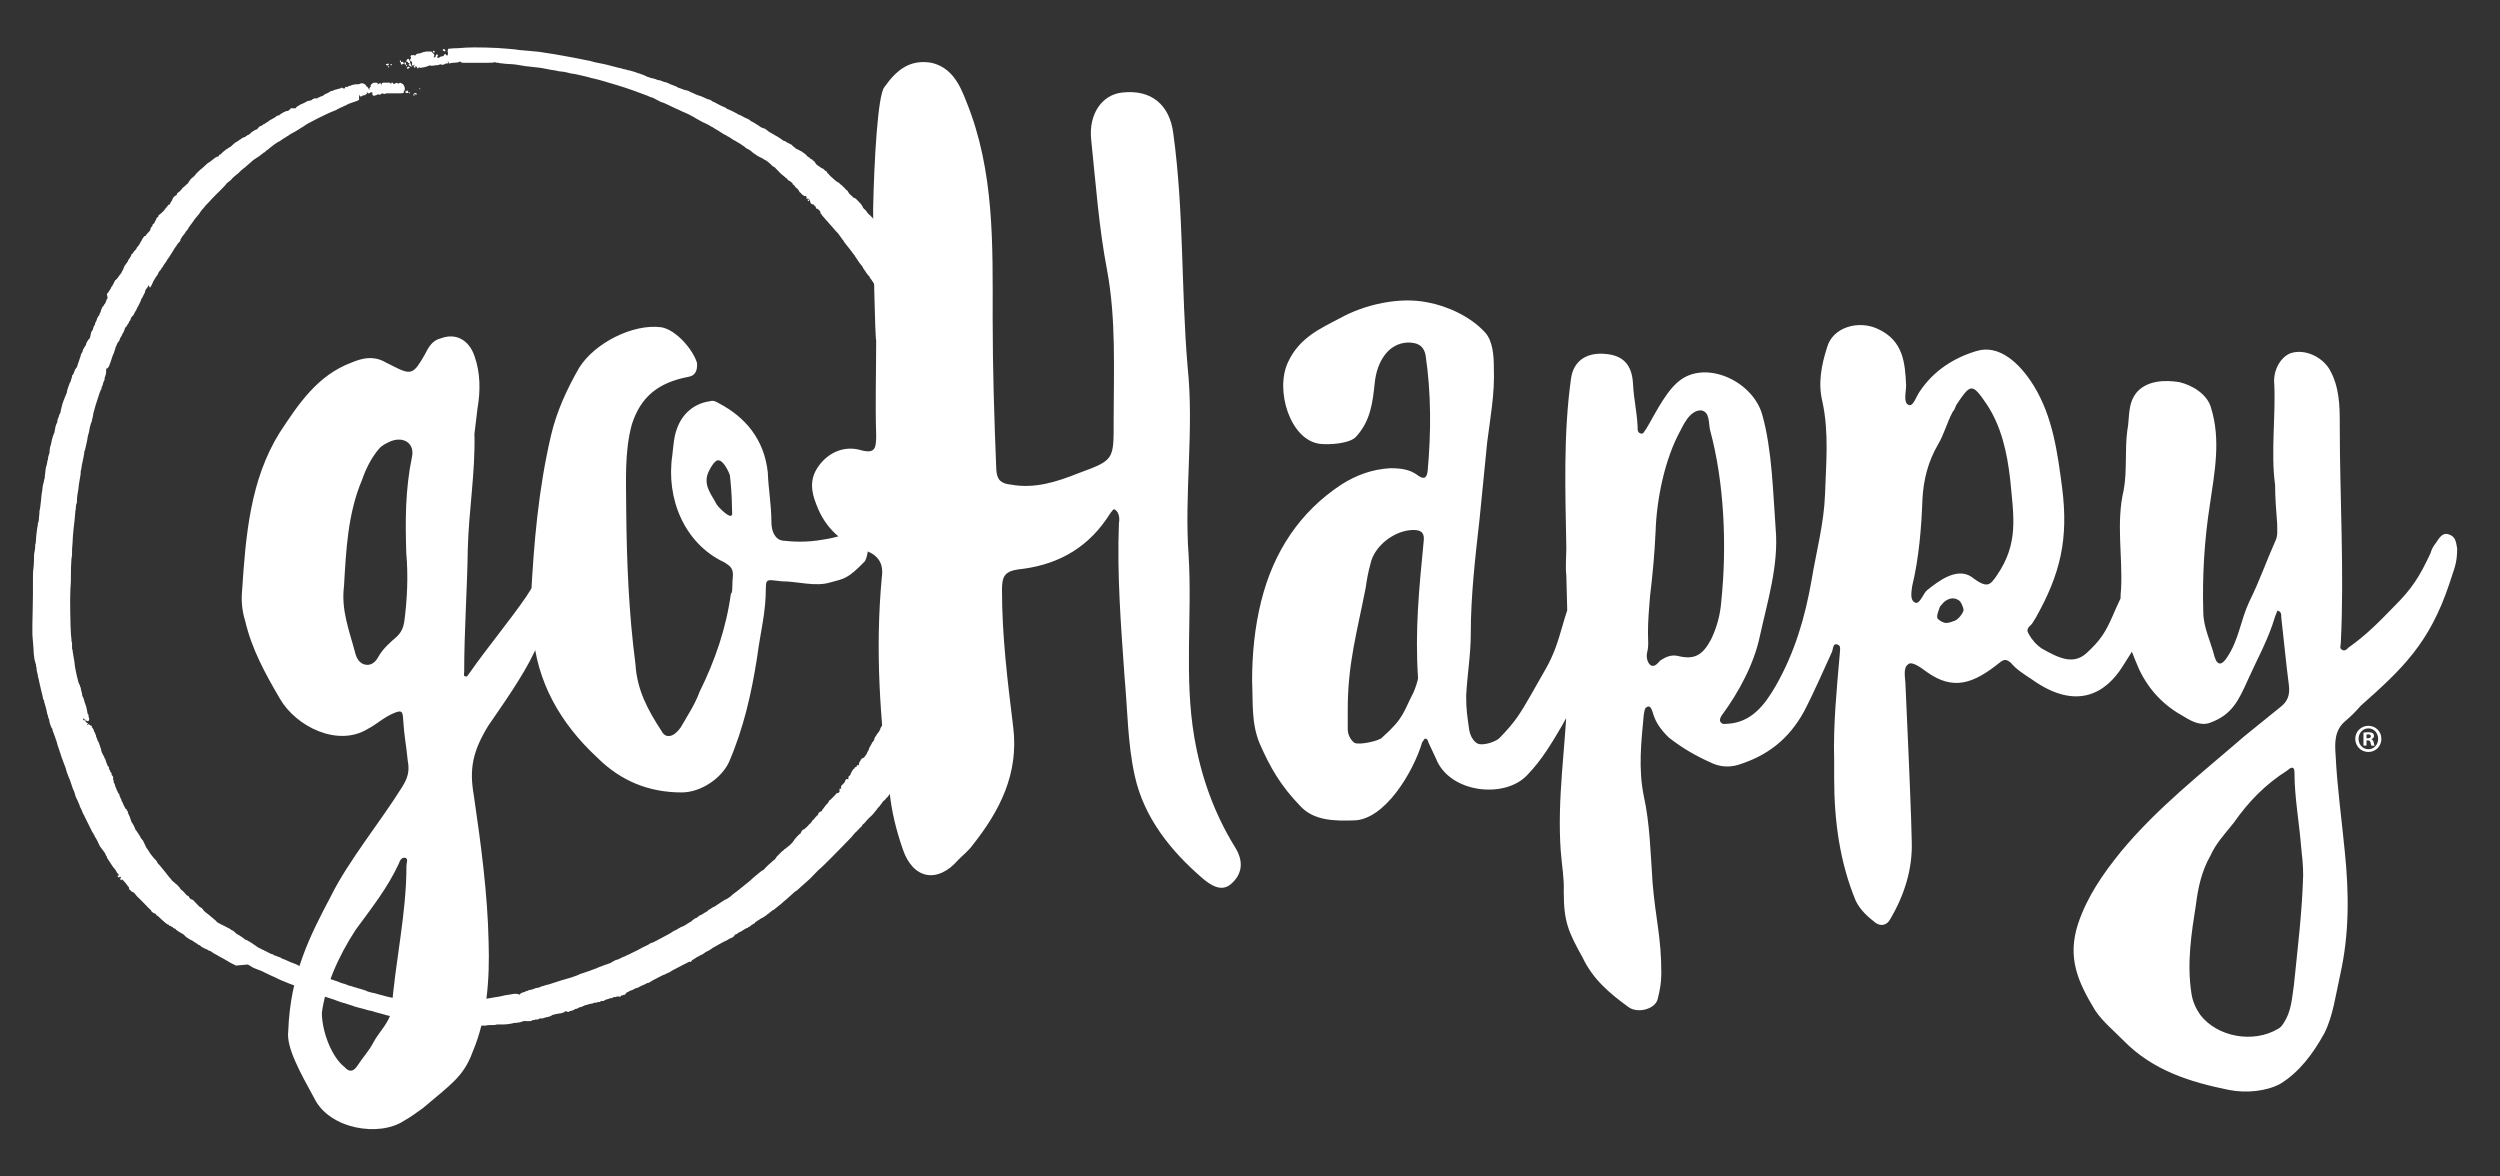 <?xml version="1.0" encoding="UTF-8"?> <svg xmlns="http://www.w3.org/2000/svg" width="136" height="64" viewBox="0 0 136 64" fill="none"><rect x="0" y="0" width="136" height="64" fill="#333333" stroke="none"/><g clip-path="url(#clip0_5661_54107)"><path d="M16.086 5.889C16.141 5.802 16.171 5.776 16.196 5.776C16.227 5.776 16.252 5.745 16.282 5.719C16.337 5.688 16.392 5.662 16.477 5.631C16.563 5.6 16.643 5.544 16.643 5.544C16.673 5.544 16.673 5.513 16.698 5.513C16.698 5.513 16.753 5.482 16.809 5.482C16.864 5.482 16.919 5.451 16.919 5.451C16.949 5.451 16.974 5.451 16.974 5.42C17.004 5.389 17.029 5.389 17.029 5.389C17.059 5.389 17.084 5.358 17.084 5.358C17.084 5.358 17.115 5.327 17.17 5.358C17.255 5.358 17.255 5.358 17.28 5.327C17.31 5.327 17.31 5.296 17.335 5.296C17.335 5.296 17.39 5.296 17.421 5.265C17.451 5.234 17.476 5.234 17.506 5.234C17.536 5.234 17.536 5.234 17.561 5.203C17.591 5.203 17.616 5.172 17.646 5.146C17.732 5.089 17.842 5.058 17.842 5.058C17.842 5.058 17.872 5.027 17.927 5.002C17.957 4.971 18.013 4.945 18.068 4.945C18.123 4.945 18.153 4.914 18.153 4.914C18.183 4.883 18.208 4.883 18.238 4.883C18.269 4.883 18.324 4.852 18.349 4.852C18.374 4.852 18.434 4.821 18.459 4.821C18.489 4.821 18.514 4.821 18.545 4.79C18.575 4.759 18.6 4.759 18.63 4.79C18.685 4.821 18.77 4.821 18.77 4.79C18.77 4.733 18.8 4.702 18.856 4.733C18.911 4.733 18.911 4.733 18.941 4.702C18.971 4.671 18.996 4.671 19.026 4.671C19.056 4.671 19.081 4.671 19.111 4.64C19.142 4.609 19.277 4.609 19.362 4.584H19.473C19.503 4.584 19.558 4.584 19.583 4.553C19.638 4.522 19.749 4.522 19.779 4.553C19.809 4.553 19.834 4.584 19.834 4.584C19.864 4.584 19.919 4.64 19.919 4.671C19.919 4.702 19.919 4.702 19.949 4.702C19.979 4.702 20.06 4.816 20.06 4.847C20.06 4.878 20.06 4.878 20.09 4.878C20.09 4.878 20.12 4.878 20.09 4.847C20.09 4.79 20.12 4.759 20.145 4.733C20.175 4.733 20.175 4.702 20.175 4.702C20.145 4.646 20.145 4.646 20.23 4.558L20.316 4.501H20.426C20.536 4.501 20.567 4.501 20.536 4.558V4.589L20.592 4.558C20.622 4.558 20.647 4.527 20.647 4.527C20.677 4.496 20.702 4.527 20.732 4.584C20.762 4.64 20.762 4.64 20.762 4.584C20.762 4.496 20.792 4.496 21.013 4.496C21.068 4.496 21.123 4.496 21.154 4.496C21.184 4.496 21.209 4.496 21.239 4.527C21.294 4.584 21.324 4.615 21.294 4.558C21.264 4.527 21.264 4.527 21.294 4.501C21.324 4.47 21.379 4.501 21.404 4.558C21.404 4.589 21.404 4.589 21.434 4.558H21.465C21.495 4.558 21.495 4.558 21.52 4.527C21.575 4.496 21.575 4.496 21.63 4.527C21.685 4.558 21.685 4.558 21.715 4.527C21.745 4.496 21.771 4.496 21.826 4.527C21.856 4.527 21.881 4.558 21.881 4.558C21.911 4.558 21.911 4.589 21.936 4.589C21.936 4.62 21.966 4.62 21.966 4.646C21.996 4.677 22.021 4.759 22.021 4.847C22.021 4.904 22.021 4.904 21.991 4.935C21.961 4.966 21.961 4.966 21.961 4.991C21.991 5.048 21.961 5.079 21.71 5.079C21.655 5.079 21.57 5.079 21.545 5.079C21.515 5.079 21.49 5.079 21.46 5.079H21.43C21.399 5.079 21.399 5.079 21.374 5.079C21.349 5.079 21.344 5.079 21.344 5.079C21.344 5.079 21.063 5.079 21.038 5.079H21.008C20.953 5.11 20.923 5.11 20.898 5.11C20.812 5.079 20.757 5.079 20.732 5.11C20.702 5.141 20.647 5.167 20.592 5.141C20.561 5.11 20.561 5.11 20.536 5.141C20.506 5.172 20.506 5.172 20.481 5.172C20.456 5.172 20.426 5.172 20.396 5.203C20.341 5.234 20.23 5.172 20.255 5.115C20.28 5.058 20.255 5.002 20.225 5.027C20.195 5.027 20.17 5.027 20.17 5.027C20.14 5.027 20.14 5.027 20.115 5.058C20.085 5.089 20.03 5.089 20.005 5.058C19.974 5.027 19.974 5.027 19.974 5.058C19.974 5.089 19.944 5.115 19.919 5.115C19.894 5.115 19.889 5.115 19.889 5.146V5.177C19.889 5.177 19.859 5.177 19.834 5.177C19.779 5.177 19.694 5.208 19.668 5.234C19.638 5.291 19.558 5.234 19.583 5.177C19.583 5.146 19.583 5.146 19.583 5.146C19.528 5.203 19.528 5.291 19.528 5.347C19.558 5.435 19.528 5.461 19.247 5.549C19.137 5.58 19.021 5.637 18.996 5.637C18.971 5.637 18.941 5.667 18.941 5.667C18.911 5.667 18.886 5.698 18.856 5.698C18.8 5.755 18.77 5.755 18.745 5.755C18.715 5.755 18.715 5.755 18.69 5.786C18.66 5.786 18.66 5.817 18.635 5.817C18.605 5.817 18.58 5.817 18.55 5.848C18.519 5.879 18.464 5.879 18.439 5.905C18.409 5.905 18.329 5.962 18.274 5.993C18.218 6.024 18.163 6.024 18.133 6.049C17.937 6.106 16.653 6.741 16.543 6.855C16.513 6.886 16.487 6.886 16.457 6.911C16.402 6.942 16.347 6.968 16.317 6.999C16.232 7.056 16.121 7.113 16.036 7.169C15.981 7.2 15.925 7.226 15.87 7.257C15.84 7.257 15.84 7.288 15.815 7.288C15.815 7.288 15.76 7.319 15.73 7.345C15.7 7.376 15.645 7.402 15.645 7.402C15.614 7.402 15.614 7.433 15.589 7.433C15.559 7.464 15.504 7.489 15.449 7.52C15.394 7.551 15.338 7.608 15.283 7.634C15.228 7.665 15.198 7.691 15.198 7.691C15.168 7.691 15.033 7.778 14.917 7.861C14.887 7.892 14.832 7.918 14.807 7.949C14.752 7.98 14.696 8.037 14.556 8.15C14.526 8.181 14.526 8.181 14.501 8.181C14.476 8.181 14.47 8.212 14.445 8.238C14.415 8.269 14.39 8.295 14.36 8.295C14.33 8.326 14.275 8.351 14.25 8.382C14.139 8.47 14.024 8.553 13.833 8.671C13.778 8.702 13.723 8.759 13.693 8.785C13.638 8.842 13.552 8.898 13.497 8.955C13.442 9.012 13.387 9.043 13.332 9.1C13.302 9.131 13.246 9.157 13.221 9.187C13.136 9.244 13.056 9.332 12.97 9.42C12.94 9.451 12.885 9.477 12.86 9.507C12.83 9.538 12.775 9.564 12.75 9.595C12.72 9.626 12.694 9.652 12.694 9.652C12.694 9.652 12.639 9.683 12.609 9.74C12.554 9.797 12.499 9.853 12.444 9.884C12.358 9.941 12.303 9.998 12.248 10.085C12.193 10.142 12.052 10.287 11.942 10.4C11.691 10.633 11.41 10.947 11.33 11.03C11.3 11.061 11.244 11.118 11.244 11.118C11.244 11.118 11.214 11.149 11.189 11.175C11.134 11.262 11.024 11.376 10.993 11.407C10.993 11.407 10.938 11.464 10.908 11.52C10.878 11.577 10.798 11.691 10.713 11.778C10.627 11.866 10.547 11.98 10.517 12.037C10.487 12.068 10.462 12.124 10.432 12.15C10.402 12.181 10.376 12.238 10.346 12.264C10.316 12.295 10.316 12.32 10.291 12.351C10.261 12.351 10.261 12.408 10.236 12.439C10.206 12.47 10.206 12.496 10.181 12.527C10.126 12.558 10.095 12.615 10.07 12.671C10.04 12.702 10.015 12.759 9.985 12.785C9.955 12.816 9.93 12.842 9.9 12.898C9.87 12.93 9.87 12.955 9.845 12.986C9.814 13.017 9.814 13.043 9.814 13.074C9.814 13.105 9.784 13.131 9.759 13.162C9.649 13.275 9.649 13.275 9.619 13.332C9.619 13.363 9.589 13.363 9.589 13.389C9.589 13.389 9.533 13.445 9.503 13.502C9.473 13.559 9.418 13.616 9.418 13.647C9.388 13.678 9.388 13.704 9.363 13.735C9.308 13.822 9.222 13.936 9.197 13.993C9.167 14.024 9.142 14.08 9.112 14.106C9.082 14.163 9.057 14.22 9.027 14.251C8.997 14.282 8.972 14.338 8.941 14.364C8.911 14.421 8.886 14.452 8.856 14.509C8.826 14.54 8.801 14.597 8.771 14.622C8.771 14.653 8.741 14.679 8.741 14.679C8.741 14.679 8.711 14.71 8.686 14.736C8.655 14.767 8.655 14.793 8.63 14.824C8.6 14.855 8.6 14.88 8.6 14.88C8.6 14.911 8.57 14.968 8.515 15.025C8.485 15.056 8.46 15.082 8.46 15.113C8.43 15.144 8.43 15.169 8.405 15.2C8.374 15.231 8.374 15.257 8.349 15.288C8.319 15.376 8.209 15.603 8.154 15.66C8.099 15.489 8.068 15.515 8.068 15.546C8.068 15.577 8.013 15.634 7.958 15.717C7.928 15.748 7.903 15.773 7.903 15.83C7.903 15.887 7.792 16.088 7.792 16.088C7.792 16.088 7.762 16.119 7.762 16.145C7.762 16.176 7.732 16.202 7.707 16.233C7.677 16.264 7.677 16.29 7.677 16.32C7.647 16.377 7.567 16.578 7.512 16.666C7.481 16.697 7.456 16.754 7.426 16.837C7.396 16.893 7.341 16.981 7.341 16.981C7.341 16.981 7.311 17.012 7.311 17.038C7.311 17.064 7.281 17.069 7.281 17.095C7.281 17.125 7.251 17.125 7.251 17.151C7.251 17.151 7.221 17.182 7.195 17.208C7.165 17.239 7.165 17.239 7.14 17.265L7.11 17.353C7.11 17.384 7.08 17.41 7.08 17.44C7.05 17.44 7.05 17.471 7.025 17.497C7.025 17.528 6.995 17.585 6.97 17.611C6.94 17.642 6.914 17.698 6.884 17.755C6.854 17.786 6.829 17.812 6.829 17.812C6.799 17.812 6.799 17.843 6.799 17.843C6.799 17.874 6.769 17.957 6.744 18.013C6.744 18.044 6.714 18.044 6.714 18.07C6.714 18.096 6.714 18.101 6.684 18.127C6.654 18.158 6.654 18.158 6.654 18.184C6.654 18.209 6.598 18.297 6.543 18.385C6.513 18.442 6.513 18.442 6.513 18.473C6.513 18.504 6.513 18.504 6.483 18.529C6.453 18.56 6.453 18.56 6.453 18.586C6.453 18.612 6.453 18.617 6.423 18.617L6.393 18.648C6.393 18.679 6.282 18.906 6.282 18.906V18.937C6.282 18.937 6.227 19.082 6.197 19.195C6.142 19.309 6.087 19.453 6.057 19.567C6.026 19.624 6.026 19.68 6.001 19.737C6.001 19.768 5.971 19.768 5.971 19.794C5.971 19.882 5.861 20.052 5.806 20.052H5.776V20.109C5.776 20.253 5.776 20.341 5.72 20.48C5.69 20.537 5.69 20.594 5.69 20.625C5.69 20.625 5.69 20.682 5.66 20.713C5.63 20.77 5.63 20.8 5.605 20.857C5.605 20.914 5.575 20.971 5.55 21.027C5.52 21.058 5.52 21.115 5.52 21.141C5.52 21.167 5.52 21.198 5.49 21.198C5.49 21.229 5.459 21.229 5.459 21.255C5.459 21.28 5.459 21.311 5.429 21.342C5.399 21.43 5.289 21.771 5.204 22.034C5.148 22.204 5.148 22.266 5.118 22.349C5.088 22.437 5.063 22.519 5.063 22.607C5.033 22.695 5.033 22.751 5.008 22.839C5.008 22.896 4.978 22.984 4.953 23.009C4.898 23.18 4.867 23.324 4.842 23.5C4.842 23.531 4.812 23.587 4.812 23.613C4.812 23.639 4.782 23.67 4.782 23.701C4.782 23.758 4.727 24.047 4.672 24.274C4.672 24.305 4.642 24.362 4.642 24.387C4.642 24.418 4.642 24.444 4.612 24.501C4.581 24.558 4.581 24.615 4.581 24.645C4.581 24.702 4.526 24.96 4.471 25.218C4.441 25.306 4.441 25.451 4.416 25.533C4.386 25.621 4.386 25.735 4.386 25.791C4.356 25.962 4.331 26.137 4.3 26.308C4.3 26.338 4.27 26.452 4.27 26.566C4.215 26.855 4.185 27.082 4.185 27.257C4.185 27.314 4.185 27.402 4.155 27.402C4.155 27.433 4.125 27.515 4.125 27.634C4.125 27.722 4.095 27.778 4.095 27.866C4.095 27.954 4.065 28.124 4.065 28.212C4.065 28.3 4.035 28.444 4.035 28.501C4.035 28.558 4.004 28.671 4.004 28.759C3.974 29.017 3.949 29.363 3.949 29.508C3.919 29.797 3.919 29.936 3.919 30.08C3.919 30.137 3.919 30.282 3.889 30.369C3.889 30.483 3.859 30.715 3.859 31.118C3.859 31.433 3.859 31.747 3.829 32.037C3.799 32.584 3.829 34.132 3.859 34.509C3.859 34.597 3.889 34.71 3.889 34.798C3.889 34.886 3.889 34.942 3.919 34.942C3.919 34.942 3.919 35.03 3.919 35.113C3.919 35.195 3.919 35.257 3.919 35.283C3.919 35.283 3.949 35.34 3.949 35.397C3.949 35.453 3.979 35.541 3.979 35.598C4.035 35.913 4.065 36.088 4.065 36.145C4.065 36.233 4.15 36.635 4.175 36.749C4.175 36.78 4.205 36.837 4.205 36.862C4.205 36.888 4.26 37.064 4.26 37.095C4.26 37.095 4.26 37.126 4.29 37.151C4.29 37.182 4.29 37.208 4.321 37.239C4.321 37.239 4.351 37.27 4.351 37.296C4.351 37.327 4.351 37.353 4.381 37.384C4.381 37.415 4.411 37.471 4.411 37.528C4.411 37.585 4.441 37.616 4.441 37.642C4.471 37.755 4.471 37.786 4.471 37.812C4.471 37.843 4.471 37.869 4.501 37.9C4.556 37.987 4.556 38.044 4.586 38.132C4.586 38.163 4.617 38.245 4.642 38.302C4.697 38.447 4.697 38.473 4.727 38.617C4.757 38.705 4.757 38.788 4.757 38.788C4.757 38.818 4.757 38.818 4.787 38.844C4.817 38.875 4.817 38.901 4.817 38.958C4.817 39.015 4.847 39.045 4.847 39.071C4.877 39.185 4.792 39.273 4.737 39.216C4.737 39.216 4.707 39.185 4.682 39.216C4.652 39.216 4.652 39.216 4.652 39.185C4.652 39.154 4.622 39.128 4.622 39.128C4.591 39.159 4.566 39.128 4.566 39.097C4.566 39.066 4.566 39.04 4.536 39.097C4.506 39.128 4.536 39.185 4.566 39.185H4.596C4.627 39.185 4.652 39.216 4.652 39.242C4.682 39.298 4.707 39.298 4.737 39.33C4.792 39.33 4.792 39.36 4.767 39.386C4.737 39.417 4.737 39.417 4.767 39.443C4.767 39.443 4.797 39.443 4.797 39.412C4.797 39.381 4.827 39.381 4.852 39.412C4.908 39.469 4.908 39.469 4.938 39.469C4.968 39.469 5.023 39.5 4.993 39.557C4.993 39.587 4.993 39.587 5.023 39.587C5.053 39.587 5.053 39.618 5.053 39.618C5.053 39.65 5.053 39.65 5.053 39.65C5.083 39.65 5.108 39.737 5.108 39.763C5.108 39.763 5.108 39.794 5.138 39.82C5.168 39.851 5.168 39.877 5.168 39.877C5.168 39.907 5.199 39.933 5.199 39.964C5.229 39.995 5.229 40.052 5.229 40.052C5.229 40.052 5.229 40.109 5.259 40.14C5.289 40.171 5.289 40.227 5.289 40.227C5.289 40.258 5.319 40.315 5.344 40.341C5.374 40.398 5.399 40.455 5.399 40.455C5.399 40.486 5.399 40.511 5.429 40.542C5.429 40.573 5.459 40.656 5.485 40.713C5.485 40.77 5.515 40.826 5.515 40.857C5.515 40.888 5.545 40.914 5.545 40.945C5.545 40.945 5.545 40.976 5.575 41.002C5.575 41.033 5.605 41.033 5.605 41.058C5.605 41.058 5.605 41.09 5.635 41.115C5.665 41.146 5.665 41.203 5.69 41.229C5.69 41.26 5.72 41.285 5.72 41.285C5.72 41.285 5.75 41.342 5.75 41.373C5.781 41.461 5.806 41.544 5.836 41.605C5.836 41.637 5.866 41.662 5.866 41.662C5.866 41.662 5.866 41.693 5.896 41.693C5.926 41.724 5.926 41.724 5.926 41.75C5.926 41.776 5.926 41.807 5.926 41.807C5.926 41.807 5.956 41.864 5.981 41.92C6.011 42.008 6.036 42.034 6.036 42.034C6.067 42.034 6.092 42.065 6.067 42.091C6.067 42.122 6.067 42.122 6.067 42.148C6.152 42.235 6.177 42.292 6.152 42.349C6.152 42.38 6.152 42.406 6.152 42.406C6.182 42.437 6.182 42.437 6.182 42.493C6.182 42.55 6.182 42.581 6.212 42.607C6.242 42.638 6.242 42.664 6.242 42.664C6.242 42.695 6.297 42.865 6.327 42.896V42.927C6.327 42.927 6.358 42.958 6.358 42.984C6.358 43.015 6.413 43.071 6.413 43.097C6.413 43.128 6.443 43.154 6.468 43.185C6.498 43.216 6.498 43.216 6.498 43.242C6.498 43.273 6.498 43.298 6.528 43.355C6.583 43.469 6.613 43.5 6.613 43.557C6.613 43.587 6.613 43.587 6.644 43.613C6.644 43.613 6.674 43.644 6.674 43.67C6.704 43.758 6.729 43.815 6.784 43.902C6.784 43.933 6.814 43.959 6.814 43.959C6.814 43.99 6.844 44.016 6.869 44.016C6.899 44.047 6.899 44.047 6.899 44.073C6.899 44.098 6.93 44.13 6.955 44.13C6.955 44.13 6.955 44.16 6.955 44.186C6.955 44.217 6.985 44.274 7.01 44.331C7.065 44.418 7.12 44.62 7.12 44.62C7.12 44.651 7.175 44.764 7.205 44.79C7.236 44.821 7.371 45.105 7.371 45.136C7.371 45.136 7.371 45.167 7.401 45.167C7.431 45.198 7.597 45.456 7.627 45.513C7.657 45.6 7.737 45.683 7.767 45.714C7.767 45.714 7.798 45.745 7.798 45.771C7.828 45.858 7.908 45.972 7.908 46.003C7.908 46.034 7.938 46.034 7.938 46.06C7.938 46.086 7.968 46.117 8.104 46.318C8.134 46.375 8.189 46.462 8.214 46.488C8.244 46.519 8.299 46.602 8.38 46.69C8.465 46.777 8.52 46.834 8.545 46.891C8.575 46.947 8.6 47.004 8.655 47.035L8.821 47.237C8.876 47.293 8.931 47.381 8.987 47.438L9.212 47.727C9.268 47.784 9.323 47.84 9.353 47.897C9.383 47.928 9.463 47.985 9.518 48.042C9.574 48.098 9.629 48.13 9.629 48.13C9.659 48.13 9.659 48.16 9.659 48.16C9.659 48.191 9.689 48.191 9.714 48.217C9.744 48.248 9.769 48.274 9.799 48.331C9.829 48.362 9.855 48.418 9.885 48.418C9.995 48.506 10.08 48.62 10.136 48.677C10.166 48.708 10.191 48.733 10.221 48.733C10.251 48.733 10.276 48.764 10.276 48.79C10.306 48.847 10.386 48.935 10.442 48.935C10.472 48.935 10.582 49.022 10.582 49.048C10.582 49.048 10.612 49.079 10.637 49.105C10.667 49.136 10.723 49.193 10.778 49.249C10.833 49.306 10.888 49.363 10.918 49.363C10.948 49.363 11.029 49.451 11.084 49.533C11.114 49.59 11.224 49.647 11.28 49.704C11.31 49.735 11.365 49.76 11.39 49.791C11.585 49.962 11.641 49.993 11.696 50.05C11.726 50.08 11.781 50.106 11.781 50.137C11.811 50.168 11.836 50.194 11.867 50.194C11.897 50.225 11.952 50.251 11.977 50.251C12.007 50.282 12.032 50.307 12.087 50.307C12.117 50.338 12.173 50.364 12.198 50.364C12.228 50.395 12.283 50.421 12.308 50.421C12.338 50.452 12.393 50.478 12.418 50.478C12.449 50.509 12.449 50.509 12.474 50.509C12.474 50.509 12.504 50.54 12.529 50.54C12.584 50.597 12.584 50.596 12.669 50.627C12.699 50.658 12.755 50.684 12.78 50.715C12.81 50.746 12.835 50.772 12.835 50.772C12.835 50.772 12.865 50.803 12.89 50.803C12.92 50.834 12.975 50.86 13.03 50.891C13.086 50.922 13.116 50.947 13.116 50.947C13.116 50.947 13.171 50.978 13.201 51.004L13.312 51.092C13.342 51.123 13.367 51.123 13.367 51.123C13.397 51.123 13.422 51.154 13.452 51.154C13.507 51.211 13.537 51.211 13.562 51.211C13.562 51.211 13.592 51.211 13.592 51.242C13.592 51.242 13.623 51.273 13.648 51.273C13.678 51.273 13.678 51.304 13.703 51.304C13.758 51.36 13.929 51.448 13.984 51.505C14.014 51.536 14.069 51.562 14.094 51.562C14.124 51.593 14.149 51.593 14.205 51.618C14.235 51.65 14.29 51.675 14.315 51.675C14.345 51.675 14.4 51.732 14.425 51.732C14.511 51.763 14.536 51.789 14.651 51.846C14.706 51.877 14.761 51.902 14.792 51.902C14.822 51.902 14.877 51.933 14.902 51.959C14.927 51.985 14.957 51.99 14.987 51.99C14.987 51.99 15.017 51.99 15.073 52.021C15.103 52.052 15.128 52.052 15.158 52.052C15.158 52.052 15.213 52.083 15.243 52.083C15.329 52.14 15.384 52.171 15.409 52.171C15.434 52.171 15.464 52.202 15.494 52.202C15.549 52.233 15.579 52.233 15.745 52.315C15.8 52.346 15.885 52.372 15.971 52.403C16.056 52.434 16.111 52.46 16.111 52.46C16.111 52.46 16.196 52.491 16.277 52.547C16.362 52.578 16.472 52.635 16.472 52.635C16.503 52.635 16.583 52.692 16.779 52.78C16.809 52.78 16.809 52.78 16.834 52.811C16.834 52.811 16.889 52.842 16.919 52.842C16.949 52.873 17.004 52.873 17.004 52.873C17.059 52.904 17.285 52.986 17.34 53.017C17.426 53.048 17.536 53.105 17.677 53.162L17.817 53.218C17.847 53.218 17.927 53.249 18.013 53.275C18.294 53.363 18.514 53.446 18.57 53.477C18.6 53.477 18.655 53.508 18.68 53.508C18.705 53.508 18.765 53.538 18.79 53.538C18.846 53.569 18.931 53.595 19.016 53.626C19.046 53.626 19.102 53.657 19.157 53.657C19.187 53.688 19.267 53.688 19.322 53.714C19.377 53.714 19.433 53.745 19.433 53.745C19.433 53.745 19.488 53.776 19.543 53.776C19.709 53.833 19.934 53.889 19.959 53.92C19.989 53.92 20.015 53.951 20.045 53.951C20.075 53.951 20.13 53.982 20.155 53.982C20.185 53.982 20.24 54.013 20.296 54.013C20.326 54.013 20.436 54.044 20.521 54.07C20.687 54.127 20.883 54.158 21.053 54.215L21.304 54.271C21.555 54.328 21.695 54.359 21.891 54.385C22.001 54.385 22.087 54.416 22.117 54.416C22.202 54.447 22.619 54.473 23.04 54.473C23.125 54.473 23.266 54.473 23.291 54.473C23.346 54.473 25.022 54.504 25.162 54.504C25.192 54.504 25.248 54.504 25.303 54.504C25.358 54.504 25.468 54.473 25.554 54.473C25.639 54.473 25.749 54.442 25.779 54.442C25.809 54.442 25.89 54.411 25.945 54.411C26.141 54.38 26.251 54.38 26.306 54.354C26.361 54.354 26.447 54.323 26.502 54.323C26.557 54.323 26.642 54.292 26.698 54.292C26.753 54.292 26.808 54.261 26.863 54.261C27.059 54.23 27.255 54.204 27.45 54.148C27.505 54.148 27.591 54.117 27.646 54.117C27.701 54.117 27.811 54.086 27.841 54.086C27.952 54.055 28.122 54.055 28.203 54.086C28.258 54.117 28.288 54.117 28.288 54.086C28.288 54.055 28.429 53.972 28.514 53.972C28.544 53.972 28.544 53.972 28.569 53.941C28.599 53.941 28.624 53.91 28.654 53.91C28.684 53.91 28.71 53.91 28.74 53.879C28.74 53.879 28.795 53.848 28.85 53.848C28.905 53.848 28.991 53.817 29.046 53.791C29.101 53.76 29.211 53.735 29.241 53.735C29.297 53.735 29.382 53.704 29.407 53.678C29.492 53.647 29.633 53.621 29.688 53.59C29.718 53.59 29.828 53.559 29.914 53.533C30.446 53.363 30.696 53.275 30.837 53.244C30.977 53.213 31.394 53.074 31.564 52.986C31.73 52.929 31.901 52.873 32.066 52.816C32.207 52.759 32.232 52.759 32.457 52.671C32.513 52.64 32.653 52.584 32.738 52.558C32.824 52.527 32.934 52.47 32.989 52.47C33.044 52.439 33.13 52.413 33.155 52.413C33.185 52.382 33.24 52.382 33.265 52.357C33.295 52.325 33.321 52.325 33.35 52.3C33.381 52.3 33.406 52.269 33.461 52.243C33.516 52.212 33.546 52.212 33.546 52.212H33.576C33.576 52.212 33.606 52.181 33.662 52.181C33.692 52.15 33.772 52.124 33.827 52.093C33.882 52.062 33.938 52.037 33.968 52.037C33.968 52.037 34.023 52.005 34.078 51.98C34.133 51.949 34.218 51.923 34.274 51.892C34.329 51.861 34.439 51.804 34.499 51.778C34.56 51.753 34.75 51.665 34.946 51.546C35.142 51.458 35.307 51.376 35.337 51.345C35.367 51.314 35.423 51.288 35.478 51.288C35.618 51.231 35.869 51.087 35.924 51.056C35.955 51.056 35.98 51.025 36.035 50.999C36.145 50.942 36.536 50.741 36.592 50.684C36.622 50.653 36.677 50.627 36.702 50.627C36.732 50.596 36.843 50.571 36.898 50.514C36.983 50.483 37.038 50.426 37.063 50.426C37.093 50.426 37.204 50.37 37.259 50.338C37.314 50.307 37.4 50.251 37.485 50.194C37.54 50.163 37.595 50.137 37.625 50.106C37.655 50.075 37.681 50.05 37.681 50.05C37.681 50.05 37.736 50.018 37.766 49.993C37.796 49.962 37.851 49.936 37.876 49.936C37.906 49.936 37.931 49.905 37.931 49.905L37.961 49.874C37.961 49.874 37.992 49.843 38.017 49.843C38.047 49.812 38.072 49.786 38.102 49.786C38.132 49.786 38.212 49.73 38.353 49.642C38.408 49.611 38.438 49.585 38.463 49.585C38.463 49.585 38.493 49.554 38.518 49.528C38.543 49.502 38.574 49.471 38.604 49.471C38.634 49.471 38.634 49.44 38.659 49.44C38.689 49.41 38.769 49.353 38.855 49.327C39.08 49.182 39.161 49.126 39.246 49.069C39.411 48.955 39.472 48.924 39.552 48.898C39.607 48.867 39.662 48.811 39.718 48.785C39.803 48.697 39.883 48.64 40.109 48.47C40.219 48.382 40.36 48.269 40.47 48.181C40.5 48.15 40.58 48.093 40.611 48.068C40.721 47.98 40.861 47.866 40.947 47.778C41.002 47.722 41.087 47.665 41.112 47.634C41.167 47.603 41.223 47.546 41.253 47.52C41.308 47.464 41.504 47.319 41.534 47.319C41.534 47.319 41.564 47.319 41.564 47.288C41.564 47.288 41.619 47.231 41.674 47.175C41.729 47.118 41.84 47.004 41.925 46.942C42.01 46.855 42.091 46.798 42.121 46.772C42.151 46.772 42.151 46.741 42.176 46.715C42.206 46.684 42.231 46.658 42.231 46.627C42.261 46.596 42.316 46.54 42.372 46.483C42.512 46.338 42.567 46.282 42.622 46.251C42.653 46.251 42.653 46.22 42.653 46.22L42.683 46.189C42.713 46.189 42.738 46.158 42.768 46.132C42.798 46.101 42.798 46.101 42.823 46.101L42.853 46.07C42.853 46.039 42.883 46.039 42.883 46.039C42.883 46.039 42.913 46.008 42.969 45.982C42.999 45.951 43.024 45.895 43.079 45.869C43.109 45.838 43.134 45.781 43.164 45.755C43.22 45.642 43.501 45.353 43.526 45.353C43.551 45.353 43.556 45.353 43.556 45.322C43.586 45.234 43.666 45.12 43.721 45.12C43.751 45.12 43.776 45.09 43.806 45.064C43.837 45.033 43.862 45.007 43.862 45.007C43.862 45.007 43.947 44.95 44.002 44.862C44.143 44.749 44.168 44.692 44.198 44.63L44.228 44.599C44.258 44.599 44.313 44.542 44.313 44.511C44.313 44.511 44.313 44.48 44.343 44.48C44.373 44.45 44.373 44.45 44.398 44.424C44.429 44.393 44.429 44.367 44.454 44.367C44.479 44.367 44.484 44.336 44.484 44.336C44.484 44.305 44.514 44.305 44.514 44.305C44.514 44.305 44.544 44.305 44.514 44.274C44.514 44.243 44.514 44.243 44.544 44.217C44.599 44.16 44.654 44.13 44.685 44.13C44.715 44.13 44.715 44.13 44.715 44.098C44.715 44.068 44.745 44.042 44.77 44.011C44.8 43.98 44.825 43.923 44.855 43.897C44.885 43.866 44.91 43.809 44.941 43.784L45.026 43.696C45.056 43.665 45.081 43.639 45.081 43.608C45.081 43.577 45.136 43.52 45.191 43.495C45.302 43.381 45.302 43.381 45.357 43.324C45.387 43.293 45.387 43.293 45.412 43.267C45.442 43.267 45.442 43.237 45.442 43.237C45.442 43.237 45.442 43.206 45.472 43.206L45.502 43.175C45.502 43.144 45.532 43.144 45.558 43.144C45.643 43.144 45.698 43.056 45.668 42.999C45.668 42.968 45.668 42.968 45.668 42.968V42.937C45.668 42.906 45.698 42.88 45.723 42.906C45.753 42.937 45.778 42.906 45.753 42.875C45.753 42.875 45.753 42.844 45.753 42.818C45.753 42.731 45.783 42.731 45.839 42.674C45.869 42.643 45.894 42.617 45.894 42.617C45.894 42.617 45.894 42.586 45.924 42.586C45.954 42.555 45.979 42.498 45.979 42.473C45.979 42.416 46.064 42.359 46.12 42.385C46.15 42.416 46.15 42.416 46.15 42.385V42.354V42.323C46.15 42.292 46.15 42.235 46.205 42.209C46.235 42.178 46.29 42.122 46.29 42.065C46.29 42.034 46.32 42.034 46.32 42.008C46.32 42.008 46.35 41.977 46.35 41.951C46.38 41.92 46.38 41.895 46.38 41.895C46.38 41.895 46.41 41.895 46.41 41.864C46.41 41.833 46.441 41.833 46.441 41.833C46.471 41.833 46.471 41.833 46.471 41.802C46.471 41.771 46.556 41.714 46.581 41.714C46.606 41.714 46.611 41.683 46.611 41.683C46.581 41.683 46.611 41.652 46.641 41.626C46.671 41.595 46.671 41.595 46.697 41.626C46.727 41.657 46.727 41.626 46.727 41.569C46.727 41.513 46.757 41.425 46.782 41.425C46.782 41.425 46.812 41.394 46.812 41.368C46.812 41.337 46.842 41.311 46.842 41.311C46.872 41.311 46.872 41.28 46.872 41.28C46.872 41.249 46.902 41.249 46.927 41.249C46.983 41.249 47.068 41.136 47.123 41.048C47.153 40.991 47.178 40.96 47.178 40.935C47.178 40.904 47.208 40.904 47.208 40.878C47.208 40.852 47.238 40.847 47.238 40.821C47.269 40.79 47.269 40.79 47.269 40.764C47.269 40.733 47.269 40.708 47.299 40.677C47.299 40.645 47.329 40.62 47.329 40.62C47.329 40.62 47.329 40.589 47.359 40.563C47.389 40.532 47.389 40.506 47.389 40.506C47.389 40.506 47.419 40.475 47.419 40.45C47.449 40.418 47.449 40.393 47.449 40.393C47.449 40.393 47.449 40.362 47.479 40.362L47.509 40.331C47.509 40.331 47.509 40.3 47.539 40.274C47.569 40.243 47.569 40.217 47.569 40.186C47.569 40.155 47.569 40.13 47.6 40.13V40.098C47.6 40.098 47.6 40.068 47.63 40.068L47.66 40.037C47.66 40.005 47.69 39.949 47.745 39.892C47.775 39.861 47.83 39.778 47.83 39.778C47.83 39.778 47.83 39.748 47.861 39.722C47.891 39.691 47.891 39.665 47.891 39.634C47.891 39.603 47.891 39.603 47.921 39.577C47.921 39.577 47.951 39.52 47.976 39.489C48.031 39.402 48.061 39.345 48.061 39.345C48.091 39.345 48.147 39.2 48.172 39.087C48.172 39.03 48.227 38.886 48.282 38.855C48.166 38.86 48.166 38.829 48.166 38.803C48.166 38.772 48.197 38.746 48.197 38.746C48.227 38.746 48.282 38.602 48.282 38.545C48.282 38.488 48.312 38.431 48.337 38.4C48.337 38.4 48.367 38.37 48.367 38.344C48.367 38.318 48.397 38.287 48.397 38.287C48.397 38.287 48.427 38.23 48.453 38.173C48.483 38.117 48.508 38.086 48.508 38.06C48.538 38.029 48.538 38.029 48.538 38.003C48.538 37.977 48.623 37.802 48.648 37.745C48.648 37.714 48.678 37.714 48.678 37.688C48.764 37.487 48.789 37.373 48.789 37.317C48.789 37.285 48.819 37.229 48.844 37.203C48.869 37.177 48.874 37.115 48.899 37.09C48.899 37.058 48.929 37.033 48.929 37.002C48.959 36.971 48.959 36.945 48.959 36.914C48.959 36.883 48.989 36.826 48.989 36.826C49.02 36.795 49.045 36.682 49.075 36.568C49.075 36.537 49.105 36.48 49.105 36.455C49.105 36.424 49.135 36.367 49.16 36.284L49.245 36.052C49.275 35.995 49.3 35.907 49.3 35.851C49.331 35.794 49.331 35.737 49.331 35.737V35.706C49.331 35.706 49.361 35.65 49.386 35.593C49.416 35.536 49.441 35.479 49.441 35.422C49.441 35.365 49.471 35.309 49.496 35.252C49.526 35.138 49.551 35.02 49.551 34.994C49.551 34.963 49.551 34.937 49.581 34.906C49.611 34.875 49.612 34.818 49.612 34.762C49.612 34.705 49.642 34.617 49.667 34.56C49.672 34.493 49.672 34.38 49.702 34.323C49.702 34.266 49.732 34.178 49.732 34.153C49.732 34.122 49.762 34.065 49.762 34.039C49.762 34.013 49.792 33.951 49.817 33.869C49.847 33.812 49.847 33.755 49.847 33.724C49.847 33.724 49.877 33.637 49.877 33.554C49.877 33.466 49.933 33.384 49.933 33.322C49.933 33.26 49.963 33.234 49.963 33.208C49.963 33.177 49.993 33.12 49.993 33.064C50.023 32.775 50.023 32.775 50.078 32.604C50.108 32.547 50.108 32.46 50.108 32.434C50.108 32.403 50.108 32.377 50.138 32.346C50.138 32.346 50.169 32.289 50.169 32.258C50.169 32.227 50.199 32.145 50.199 32.088C50.199 32.031 50.229 31.975 50.229 31.918C50.229 31.887 50.229 31.83 50.229 31.804C50.259 31.717 50.259 31.66 50.259 31.546C50.259 31.489 50.259 31.458 50.289 31.402C50.289 31.371 50.319 31.288 50.319 31.2C50.349 30.942 50.349 30.911 50.374 30.829C50.374 30.772 50.404 30.715 50.404 30.684C50.404 30.653 50.434 30.54 50.434 30.483C50.434 30.395 50.465 30.313 50.465 30.282C50.465 30.251 50.465 30.194 50.465 30.168C50.465 30.137 50.495 30.055 50.495 29.998C50.495 29.941 50.525 29.828 50.525 29.74C50.525 29.652 50.555 29.538 50.555 29.508C50.555 29.451 50.555 29.394 50.555 29.363C50.555 29.306 50.585 29.074 50.61 28.79C50.61 28.733 50.61 28.677 50.64 28.62C50.67 28.563 50.67 28.475 50.67 28.418C50.67 28.362 50.67 28.274 50.67 28.217C50.67 28.16 50.67 28.047 50.67 27.959C50.67 27.871 50.67 27.758 50.7 27.701C50.73 27.644 50.73 27.531 50.73 27.412C50.73 27.298 50.73 27.154 50.73 27.097C50.761 26.808 50.73 24.8 50.73 24.77C50.73 24.77 50.73 24.625 50.73 24.455C50.73 24.284 50.73 24.109 50.7 24.083C50.67 23.913 50.645 23.768 50.645 23.593C50.615 23.422 50.615 23.335 50.59 23.278C50.59 23.247 50.56 23.164 50.56 23.077C50.56 23.02 50.53 22.932 50.53 22.875L50.5 22.788C50.5 22.757 50.469 22.7 50.469 22.674C50.469 22.617 50.439 22.56 50.439 22.504C50.409 22.447 50.409 22.39 50.409 22.302C50.409 22.245 50.379 22.158 50.379 22.101C50.379 22.044 50.349 22.013 50.349 21.957C50.349 21.925 50.319 21.869 50.319 21.843C50.319 21.817 50.289 21.755 50.289 21.73C50.289 21.704 50.259 21.642 50.259 21.616C50.259 21.59 50.229 21.528 50.229 21.502C50.229 21.445 50.199 21.389 50.173 21.358C50.143 21.301 50.143 21.27 50.143 21.213C50.143 21.182 50.143 21.157 50.113 21.1C50.113 21.069 50.083 21.012 50.083 20.986C50.083 20.955 50.053 20.93 50.053 20.898C50.053 20.898 50.023 20.842 50.023 20.754C49.993 20.61 49.938 20.439 49.913 20.382C49.913 20.351 49.913 20.351 49.883 20.326C49.883 20.295 49.883 20.295 49.852 20.269C49.822 20.212 49.797 20.098 49.712 19.923L49.657 19.722C49.627 19.665 49.627 19.608 49.602 19.551C49.516 19.35 49.436 19.149 49.351 18.948C49.321 18.891 49.295 18.86 49.295 18.803C49.265 18.746 49.265 18.715 49.24 18.658C49.215 18.602 49.17 18.555 49.17 18.498C49.14 18.442 49.14 18.411 49.115 18.354C49.085 18.323 49.085 18.266 49.06 18.24C49.03 18.184 48.919 17.925 48.894 17.895C48.894 17.864 48.864 17.864 48.864 17.838C48.834 17.781 48.809 17.693 48.779 17.637C48.749 17.549 48.693 17.461 48.668 17.404C48.528 17.115 48.387 16.857 48.307 16.713C48.252 16.656 48.081 16.31 48.081 16.284C48.081 16.258 48.051 16.253 48.051 16.227C48.021 16.171 47.996 16.114 47.966 16.083C47.911 15.97 47.685 15.624 47.63 15.567C47.6 15.536 47.6 15.51 47.575 15.479C47.519 15.391 47.464 15.309 47.409 15.221C47.354 15.164 47.299 15.077 47.299 15.051C47.299 15.02 47.269 14.994 47.243 14.994C47.213 14.963 47.188 14.906 47.158 14.88C47.103 14.824 47.073 14.736 47.018 14.679C46.988 14.622 46.932 14.566 46.932 14.535C46.932 14.504 46.902 14.504 46.902 14.478C46.872 14.447 46.872 14.421 46.847 14.421C46.817 14.39 46.792 14.333 46.762 14.307C46.707 14.22 46.676 14.194 46.566 14.018C46.536 13.962 46.481 13.905 46.456 13.848C46.425 13.817 46.37 13.76 46.345 13.704C46.235 13.559 46.094 13.389 45.984 13.244C45.929 13.188 45.899 13.131 45.874 13.074C45.819 13.017 45.763 12.93 45.678 12.816C45.648 12.785 45.623 12.728 45.568 12.671C45.538 12.64 45.513 12.615 45.482 12.584C45.397 12.496 45.342 12.413 45.257 12.325C45.116 12.181 45.061 12.093 45.006 12.037C44.976 12.005 44.976 12.005 44.95 11.98C44.92 11.949 44.785 11.778 44.725 11.722C44.725 11.722 44.695 11.691 44.695 11.665C44.695 11.634 44.664 11.634 44.639 11.634V11.577C44.639 11.489 44.499 11.345 44.414 11.345C44.383 11.345 44.383 11.345 44.383 11.288C44.383 11.257 44.383 11.231 44.353 11.231C44.353 11.231 44.323 11.2 44.298 11.175C44.268 11.118 44.243 11.118 44.213 11.118C44.128 11.118 44.072 11.03 44.072 10.947C44.072 10.891 43.962 10.777 43.932 10.803C43.877 10.834 43.847 10.803 43.877 10.746C43.907 10.715 43.822 10.633 43.791 10.658C43.761 10.69 43.706 10.658 43.706 10.627C43.706 10.597 43.676 10.597 43.651 10.597C43.626 10.597 43.621 10.566 43.596 10.54C43.566 10.509 43.566 10.483 43.541 10.483C43.511 10.483 43.486 10.426 43.455 10.369C43.425 10.313 43.37 10.256 43.37 10.256C43.34 10.256 43.23 10.142 43.23 10.111C43.23 10.111 43.2 10.08 43.174 10.055C43.119 10.024 43.119 10.024 43.119 9.998C43.119 9.967 43.064 9.91 43.034 9.91C43.034 9.91 43.004 9.91 43.004 9.879C43.004 9.848 42.974 9.848 42.974 9.848C42.944 9.848 42.888 9.817 42.863 9.791C42.833 9.735 42.778 9.678 42.753 9.678C42.728 9.678 42.723 9.678 42.723 9.647C42.693 9.616 42.638 9.59 42.612 9.559C42.557 9.502 42.502 9.471 42.502 9.471L42.417 9.384C42.417 9.384 42.387 9.353 42.361 9.327C42.331 9.296 42.331 9.296 42.306 9.27L42.141 9.1C42.141 9.1 42.111 9.069 42.086 9.069C42.056 9.069 42.03 9.038 42 9.012C41.97 8.981 41.97 8.955 41.945 8.955C41.915 8.924 41.89 8.924 41.89 8.898C41.835 8.842 41.639 8.697 41.609 8.697C41.579 8.697 41.579 8.697 41.554 8.666C41.524 8.635 41.524 8.635 41.499 8.635C41.468 8.604 41.468 8.604 41.333 8.547C41.278 8.517 41.248 8.491 41.223 8.491C41.193 8.46 41.057 8.377 40.972 8.32C40.861 8.207 40.721 8.119 40.636 8.088C40.605 8.057 40.58 8.057 40.55 8.031C40.52 8 40.52 8 40.495 7.975C40.44 7.944 40.41 7.918 40.355 7.887C40.299 7.83 40.214 7.799 40.129 7.742C40.074 7.711 40.044 7.686 39.988 7.655C39.958 7.655 39.878 7.598 39.793 7.541C39.707 7.484 39.627 7.427 39.597 7.427C39.567 7.397 39.542 7.397 39.512 7.371C39.457 7.34 39.401 7.314 39.346 7.283C39.04 7.082 38.985 7.051 38.93 7.025C38.875 6.994 38.844 6.968 38.789 6.937C38.759 6.906 38.734 6.906 38.679 6.88C38.649 6.849 38.624 6.849 38.594 6.824C38.538 6.793 38.483 6.767 38.428 6.736C38.373 6.705 38.288 6.679 38.232 6.648C38.122 6.591 37.981 6.504 37.871 6.447C37.816 6.416 37.731 6.359 37.675 6.333C37.59 6.277 37.284 6.132 37.199 6.101C37.169 6.101 36.973 5.987 36.752 5.9C36.276 5.667 36.14 5.611 36.08 5.585C36.05 5.585 35.969 5.554 35.914 5.528C35.859 5.497 35.804 5.471 35.749 5.44C35.694 5.409 35.638 5.384 35.583 5.353C35.528 5.322 35.473 5.296 35.418 5.296C35.362 5.265 35.277 5.239 35.222 5.208C34.941 5.095 34.078 4.78 33.576 4.635C32.904 4.434 32.628 4.346 32.262 4.264C32.207 4.264 32.066 4.207 31.926 4.176C31.534 4.088 31.228 4.006 31.118 4.006C31.088 4.006 30.977 3.975 30.867 3.949C30.757 3.918 30.616 3.892 30.531 3.892C30.446 3.892 30.305 3.861 30.225 3.835C30.139 3.835 30.084 3.804 29.999 3.804C29.803 3.773 29.608 3.717 29.412 3.691C29.161 3.66 28.91 3.634 28.629 3.603C28.544 3.603 28.489 3.572 28.403 3.572C28.373 3.572 28.293 3.541 28.238 3.541L28.042 3.51C27.987 3.51 27.817 3.479 27.651 3.479C27.485 3.479 27.345 3.448 27.315 3.448C27.285 3.448 27.204 3.448 27.119 3.417C26.953 3.417 26.923 3.386 26.923 3.36C26.923 3.417 26.838 3.417 25.865 3.417C25.754 3.417 25.639 3.417 25.639 3.417C25.609 3.417 25.498 3.417 25.388 3.417C25.137 3.417 25.082 3.417 25.052 3.36C25.022 3.329 25.022 3.329 24.997 3.36C24.967 3.391 24.771 3.417 24.661 3.417C24.605 3.417 24.52 3.417 24.495 3.448C24.41 3.448 24.385 3.448 24.41 3.391C24.41 3.36 24.41 3.36 24.38 3.36C24.35 3.36 24.35 3.36 24.324 3.36H24.294C24.294 3.36 24.294 3.36 24.324 3.36C24.355 3.36 24.38 3.391 24.38 3.417C24.38 3.448 24.294 3.474 24.269 3.448C24.269 3.448 24.239 3.448 24.214 3.479C24.184 3.479 24.159 3.51 24.159 3.51C24.159 3.51 24.129 3.51 24.104 3.51C24.073 3.541 24.018 3.541 24.018 3.51C24.018 3.479 23.933 3.51 23.933 3.51C23.933 3.51 23.878 3.51 23.848 3.541C23.707 3.541 23.622 3.572 23.542 3.572C23.486 3.572 23.486 3.603 23.456 3.572C23.426 3.541 23.316 3.572 23.261 3.603C23.206 3.634 22.925 3.691 22.869 3.691C22.839 3.691 22.814 3.691 22.814 3.66L22.784 3.629V3.66C22.784 3.717 22.699 3.747 22.699 3.691C22.669 3.603 22.588 3.577 22.588 3.634C22.588 3.691 22.588 3.691 22.533 3.665C22.503 3.634 22.503 3.608 22.533 3.577C22.563 3.546 22.563 3.52 22.533 3.52C22.533 3.52 22.503 3.52 22.503 3.551C22.448 3.608 22.393 3.551 22.418 3.464C22.448 3.433 22.363 3.293 22.333 3.293C22.302 3.293 22.302 3.438 22.333 3.464C22.363 3.495 22.363 3.495 22.333 3.551C22.302 3.582 22.277 3.582 22.247 3.551C22.217 3.52 22.217 3.495 22.247 3.495C22.302 3.495 22.302 3.464 22.247 3.438C22.217 3.438 22.192 3.407 22.192 3.381C22.162 3.381 22.162 3.35 22.137 3.35C22.082 3.35 22.082 3.319 22.107 3.293C22.137 3.293 22.137 3.262 22.137 3.262C22.137 3.231 22.167 3.206 22.222 3.206C22.252 3.206 22.252 3.206 22.252 3.262C22.252 3.319 22.252 3.319 22.282 3.293C22.282 3.293 22.312 3.262 22.312 3.237C22.368 3.18 22.368 3.123 22.343 3.092C22.312 3.061 22.343 3.004 22.398 3.004C22.428 3.004 22.453 3.004 22.453 3.004C22.453 2.973 22.508 3.004 22.538 3.004L22.568 3.035L22.624 2.978C22.654 2.947 22.679 2.922 22.709 2.922C22.739 2.922 22.935 2.891 22.935 2.865C22.935 2.865 22.99 2.865 23.02 2.834C23.075 2.834 23.105 2.834 23.16 2.803C23.191 2.803 23.216 2.803 23.246 2.803C23.276 2.803 23.331 2.803 23.386 2.803H23.471L23.557 2.891C23.642 2.978 23.642 3.004 23.612 3.061C23.582 3.118 23.582 3.118 23.642 3.118C23.672 3.118 23.672 3.118 23.697 3.061C23.727 2.947 23.753 2.947 23.808 2.973C23.838 3.004 23.838 3.004 23.808 3.03C23.777 3.118 23.777 3.144 23.808 3.144C23.838 3.144 23.838 3.144 23.863 3.144C23.888 3.144 23.893 3.144 23.918 3.113C23.948 3.082 23.973 3.082 24.084 3.056C24.114 3.056 24.139 3.056 24.139 3.025C24.139 2.994 24.194 2.937 24.224 2.937C24.224 2.937 24.279 2.994 24.309 3.025C24.339 3.056 24.395 2.911 24.365 2.855C24.334 2.824 24.365 2.653 24.395 2.653C24.425 2.653 24.62 2.622 24.896 2.622C25.037 2.622 25.233 2.591 25.343 2.591C25.734 2.56 27.074 2.591 27.576 2.648C27.857 2.679 28.022 2.679 28.133 2.705C28.188 2.705 28.298 2.736 28.414 2.736C28.524 2.736 28.664 2.767 28.775 2.767C28.885 2.767 29.026 2.798 29.111 2.798C29.196 2.798 29.337 2.829 29.392 2.829C29.643 2.86 29.894 2.917 30.119 2.942C30.26 2.973 30.481 2.999 30.621 3.03C30.957 3.087 31.544 3.2 31.961 3.288C31.991 3.288 32.126 3.319 32.212 3.345C32.322 3.376 32.407 3.402 32.437 3.402L32.718 3.458C32.829 3.489 33.025 3.515 33.11 3.546C33.195 3.577 33.336 3.603 33.446 3.634C33.556 3.665 33.642 3.691 33.672 3.691C33.702 3.691 33.757 3.722 33.812 3.722C33.867 3.753 33.978 3.778 34.038 3.778C34.093 3.809 34.203 3.835 34.264 3.835C34.429 3.892 34.6 3.923 34.625 3.949C34.655 3.949 34.68 3.98 34.71 3.98C34.74 3.98 34.796 4.011 34.821 4.011C34.906 4.042 34.961 4.067 35.046 4.098C35.102 4.129 35.157 4.129 35.157 4.155C35.187 4.155 35.212 4.186 35.242 4.186C35.272 4.186 35.327 4.217 35.352 4.217C35.383 4.248 35.438 4.248 35.438 4.248C35.468 4.248 35.578 4.279 35.663 4.305C35.749 4.336 35.774 4.362 35.859 4.362C35.889 4.362 35.969 4.393 36.025 4.418C36.08 4.449 36.165 4.475 36.22 4.475C36.276 4.506 36.331 4.506 36.361 4.532C36.391 4.532 36.416 4.563 36.416 4.563C36.416 4.563 36.471 4.594 36.501 4.594C36.557 4.625 36.612 4.625 36.642 4.651C36.672 4.651 36.697 4.682 36.727 4.682C36.757 4.682 36.812 4.713 36.838 4.738C36.893 4.769 36.948 4.795 36.978 4.795C37.008 4.795 37.033 4.826 37.063 4.826C37.093 4.826 37.118 4.857 37.149 4.857C37.179 4.857 37.179 4.888 37.204 4.888C37.234 4.888 37.234 4.888 37.259 4.888C37.259 4.888 37.314 4.919 37.344 4.919C37.4 4.919 37.455 4.95 37.51 4.976C37.54 5.007 37.595 5.007 37.62 5.033C37.65 5.033 37.675 5.064 37.706 5.064C37.736 5.095 37.901 5.151 37.956 5.177C37.986 5.177 38.012 5.208 38.042 5.208C38.097 5.208 38.267 5.296 38.403 5.353C38.458 5.384 38.513 5.409 38.569 5.409C38.654 5.44 38.654 5.44 38.734 5.497C38.764 5.528 38.819 5.554 38.844 5.554C38.87 5.554 38.955 5.611 39.01 5.642C39.065 5.673 39.176 5.729 39.236 5.755C39.291 5.786 39.346 5.812 39.376 5.812C39.406 5.843 39.431 5.843 39.431 5.843C39.462 5.843 39.462 5.843 39.487 5.874C39.512 5.905 39.627 5.962 39.652 5.962C39.682 5.962 39.682 5.962 39.707 5.993L39.793 6.024C39.848 6.055 40.019 6.137 40.074 6.168C40.104 6.199 40.214 6.256 40.239 6.256C40.269 6.256 40.35 6.313 40.52 6.4C40.575 6.431 40.661 6.457 40.661 6.457C40.661 6.457 40.691 6.488 40.716 6.488C40.746 6.519 40.771 6.519 40.771 6.519C40.771 6.519 40.801 6.519 40.801 6.55C40.801 6.55 40.831 6.581 40.886 6.607C40.972 6.638 41.223 6.808 41.278 6.839C41.333 6.896 41.504 6.984 41.559 6.984C41.589 6.984 41.614 7.015 41.669 7.04C41.699 7.071 41.755 7.097 41.78 7.128C41.81 7.159 41.865 7.185 41.865 7.185C41.865 7.185 41.95 7.242 42.06 7.298C42.146 7.355 42.256 7.412 42.311 7.443C42.367 7.474 42.397 7.5 42.562 7.613C42.592 7.644 42.648 7.67 42.673 7.67C42.703 7.67 42.758 7.701 42.783 7.727C42.813 7.758 42.868 7.784 42.893 7.784C42.919 7.784 42.923 7.815 42.949 7.815C42.949 7.815 42.979 7.846 43.004 7.846C43.034 7.846 43.059 7.877 43.089 7.902C43.174 7.99 43.2 8.016 43.23 8.016C43.23 8.016 43.26 8.047 43.285 8.073C43.315 8.104 43.37 8.129 43.395 8.129C43.42 8.129 43.48 8.186 43.505 8.186C43.536 8.217 43.561 8.217 43.561 8.217C43.591 8.217 43.726 8.331 43.812 8.387L43.922 8.501C43.952 8.532 43.977 8.558 44.007 8.558C44.037 8.558 44.062 8.589 44.062 8.615C44.093 8.646 44.093 8.646 44.118 8.646C44.143 8.646 44.173 8.677 44.203 8.702C44.233 8.733 44.258 8.759 44.258 8.759C44.288 8.759 44.313 8.79 44.343 8.847C44.373 8.904 44.429 8.96 44.429 8.96C44.429 8.96 44.459 8.991 44.514 9.017C44.544 9.048 44.569 9.074 44.599 9.074C44.629 9.074 44.629 9.074 44.629 9.105C44.659 9.136 44.715 9.162 44.74 9.162C44.77 9.162 44.825 9.218 44.88 9.275C44.91 9.306 44.91 9.306 44.935 9.306C44.966 9.306 44.966 9.306 44.966 9.337C44.996 9.394 44.996 9.394 45.021 9.425C45.051 9.425 45.106 9.513 45.161 9.569C45.412 9.802 45.553 9.915 45.578 9.915C45.608 9.915 45.633 9.946 45.663 9.972C45.693 10.003 45.748 10.06 45.773 10.06C45.803 10.091 45.828 10.117 45.828 10.117C45.828 10.117 45.859 10.148 45.884 10.173C45.914 10.204 45.969 10.23 45.969 10.261C45.999 10.292 45.999 10.292 46.024 10.318C46.079 10.349 46.109 10.375 46.135 10.431C46.165 10.488 46.22 10.576 46.275 10.602L46.33 10.658C46.36 10.658 46.36 10.69 46.385 10.715C46.416 10.746 46.441 10.772 46.496 10.772C46.551 10.803 46.581 10.829 46.606 10.86C46.636 10.891 46.691 10.947 46.747 11.004C46.832 11.092 46.857 11.118 46.887 11.175C46.917 11.206 46.942 11.262 46.942 11.288C46.972 11.319 46.972 11.345 46.998 11.345C46.998 11.376 47.028 11.376 47.053 11.402C47.053 11.402 47.083 11.433 47.108 11.458C47.138 11.515 47.218 11.629 47.334 11.716C47.364 11.748 47.419 11.804 47.444 11.83C47.474 11.861 47.499 11.887 47.529 11.918C47.559 11.949 47.585 11.975 47.615 12.005C47.67 12.093 47.755 12.207 47.81 12.207C47.84 12.207 47.865 12.238 47.865 12.264C47.865 12.295 47.896 12.32 47.896 12.32C47.981 12.434 48.036 12.491 48.061 12.522C48.061 12.553 48.091 12.553 48.091 12.553C48.091 12.553 48.121 12.584 48.147 12.64C48.202 12.728 48.232 12.785 48.342 12.873C48.372 12.904 48.397 12.96 48.427 12.986C48.458 13.017 48.513 13.1 48.568 13.157C48.623 13.213 48.678 13.27 48.708 13.301C48.739 13.332 48.764 13.358 48.794 13.358C48.824 13.358 48.849 13.389 48.849 13.389C48.849 13.389 48.934 13.533 48.959 13.559L48.989 13.59C48.989 13.621 49.075 13.735 49.1 13.735C49.1 13.735 49.13 13.765 49.155 13.791C49.185 13.822 49.21 13.822 49.21 13.822C49.21 13.822 49.295 13.967 49.321 13.967C49.321 13.967 49.321 13.998 49.321 14.024C49.321 14.05 49.321 14.08 49.351 14.111C49.381 14.142 49.381 14.142 49.381 14.168C49.381 14.168 49.381 14.199 49.411 14.199C49.411 14.199 49.441 14.23 49.441 14.256C49.441 14.287 49.471 14.313 49.496 14.313C49.526 14.344 49.606 14.4 49.637 14.457C49.637 14.488 49.667 14.488 49.667 14.488C49.667 14.488 49.667 14.519 49.697 14.519C49.697 14.519 49.697 14.55 49.727 14.55C49.757 14.581 49.757 14.607 49.782 14.638C49.812 14.669 49.812 14.695 49.837 14.695C49.867 14.695 49.867 14.726 49.892 14.751C49.923 14.782 49.948 14.839 49.978 14.865C50.008 14.896 50.033 14.922 50.033 14.953C50.033 14.984 50.063 15.009 50.088 15.009C50.088 15.009 50.118 15.066 50.143 15.123C50.173 15.18 50.199 15.236 50.229 15.268C50.259 15.298 50.284 15.355 50.314 15.381C50.344 15.412 50.369 15.469 50.369 15.469L50.399 15.5C50.399 15.5 50.429 15.531 50.429 15.557C50.459 15.588 50.484 15.644 50.484 15.67C50.484 15.701 50.515 15.727 50.54 15.758C50.57 15.815 50.625 15.928 50.625 15.959C50.625 15.959 50.625 15.99 50.655 15.99L50.685 16.021C50.685 16.021 50.685 16.052 50.715 16.052C50.715 16.052 50.745 16.083 50.745 16.109C50.776 16.166 50.801 16.197 50.801 16.197C50.831 16.197 50.856 16.284 50.856 16.31C50.856 16.336 50.856 16.367 50.886 16.398C50.916 16.429 50.916 16.455 50.916 16.455C50.916 16.455 50.916 16.485 50.946 16.485C50.976 16.517 51.001 16.517 51.031 16.599C51.031 16.63 51.062 16.656 51.087 16.687C51.117 16.718 51.117 16.744 51.117 16.744C51.117 16.775 51.147 16.857 51.172 16.888C51.172 16.919 51.202 16.919 51.202 16.945C51.232 17.033 51.257 17.115 51.287 17.146C51.287 17.146 51.318 17.177 51.318 17.203C51.318 17.203 51.373 17.317 51.428 17.461C51.483 17.605 51.538 17.719 51.568 17.75C51.568 17.781 51.598 17.807 51.598 17.807L51.629 17.838C51.629 17.838 51.659 17.895 51.684 17.951C51.714 18.008 51.739 18.065 51.739 18.065C51.739 18.065 51.739 18.096 51.769 18.096C51.769 18.096 51.799 18.153 51.799 18.184C51.829 18.24 51.829 18.271 51.829 18.297L51.859 18.354C51.859 18.385 51.914 18.468 51.945 18.524C51.975 18.612 52 18.669 52 18.695C52 18.72 52.03 18.751 52.03 18.808C52.06 18.839 52.085 18.896 52.085 18.953C52.085 19.009 52.115 19.04 52.115 19.04C52.115 19.071 52.145 19.071 52.145 19.097C52.145 19.123 52.175 19.185 52.175 19.211C52.206 19.298 52.261 19.412 52.261 19.443C52.261 19.443 52.261 19.5 52.291 19.531C52.321 19.587 52.321 19.618 52.346 19.701C52.346 19.732 52.376 19.758 52.376 19.789C52.376 19.82 52.406 19.846 52.406 19.877C52.436 19.907 52.436 19.933 52.461 20.021C52.461 20.052 52.491 20.109 52.491 20.135C52.522 20.166 52.522 20.191 52.522 20.222C52.522 20.222 52.522 20.253 52.552 20.253C52.582 20.284 52.582 20.284 52.582 20.31C52.582 20.336 52.582 20.367 52.612 20.398C52.642 20.455 52.667 20.568 52.722 20.77C52.752 20.883 52.777 20.971 52.808 21.084C52.808 21.115 52.838 21.172 52.838 21.172C52.838 21.203 52.838 21.229 52.838 21.26C52.838 21.291 52.838 21.348 52.868 21.373C52.868 21.404 52.898 21.43 52.898 21.461C52.898 21.461 52.898 21.492 52.928 21.549C52.958 21.58 52.958 21.637 52.958 21.662C52.958 21.688 52.958 21.719 52.988 21.776C52.988 21.807 53.018 21.89 53.018 21.977C53.018 22.065 53.048 22.148 53.048 22.178C53.048 22.209 53.048 22.235 53.078 22.266C53.078 22.297 53.078 22.323 53.109 22.354C53.139 22.411 53.139 22.498 53.164 22.643C53.164 22.674 53.194 22.7 53.194 22.757C53.224 22.87 53.249 23.015 53.279 23.128C53.279 23.185 53.309 23.242 53.309 23.273C53.309 23.304 53.309 23.329 53.339 23.386C53.37 23.443 53.339 23.443 53.37 23.474C53.37 23.474 53.37 23.531 53.37 23.587C53.37 23.644 53.37 23.701 53.4 23.758C53.4 23.815 53.43 23.902 53.4 23.928C53.4 23.959 53.4 24.016 53.4 24.016C53.43 24.073 53.455 24.305 53.455 24.677C53.455 24.909 53.455 25.079 53.485 25.105C53.515 25.193 53.515 25.595 53.515 26.08C53.485 26.653 53.515 26.911 53.57 26.911H53.6C53.6 26.942 53.6 26.968 53.57 26.968C53.515 26.968 53.485 27.314 53.485 27.856C53.485 28.145 53.455 28.661 53.455 28.805C53.455 28.862 53.455 28.95 53.425 29.007C53.425 29.038 53.425 29.095 53.395 29.12C53.395 29.177 53.395 29.208 53.395 29.265C53.395 29.322 53.395 29.378 53.395 29.41C53.395 29.44 53.364 29.497 53.364 29.523C53.364 29.58 53.364 29.637 53.334 29.693C53.304 29.838 53.304 29.982 53.279 30.122C53.279 30.266 53.249 30.411 53.224 30.55C53.224 30.607 53.194 30.72 53.194 30.782C53.194 30.839 53.164 30.953 53.164 31.04C53.164 31.128 53.134 31.273 53.134 31.329C53.134 31.417 53.104 31.474 53.104 31.474C53.104 31.474 53.074 31.587 53.048 31.732C52.993 32.021 52.963 32.222 52.963 32.222C52.963 32.222 52.963 32.279 52.933 32.31C52.933 32.367 52.903 32.48 52.878 32.599C52.848 32.713 52.823 32.831 52.823 32.888C52.823 32.919 52.823 32.945 52.792 32.976C52.792 32.976 52.792 33.033 52.762 33.064C52.762 33.12 52.732 33.208 52.707 33.265C52.597 33.637 52.597 33.637 52.567 33.838C52.567 33.895 52.537 33.951 52.537 34.008C52.507 34.096 52.481 34.266 52.481 34.297C52.481 34.328 52.426 34.529 52.371 34.725C52.341 34.813 52.316 34.896 52.286 34.984C52.2 35.355 52.145 35.531 51.95 36.135C51.669 36.909 51.588 37.198 51.533 37.342C51.478 37.487 51.307 37.972 51.307 38.003V38.034C51.277 38.034 51.222 38.178 51.197 38.292C51.197 38.323 51.167 38.38 51.167 38.406L51.137 38.437L51.107 38.468L51.077 38.498C51.077 38.529 51.077 38.529 51.047 38.529C51.016 38.529 50.991 38.617 50.991 38.643V38.674C50.991 38.674 50.961 38.731 50.936 38.788C50.906 38.844 50.881 38.901 50.881 38.901C50.881 38.932 50.851 38.958 50.851 38.989C50.821 39.045 50.796 39.102 50.766 39.159C50.735 39.247 50.71 39.304 50.655 39.391C50.6 39.505 50.57 39.593 50.545 39.624C50.515 39.68 50.515 39.68 50.489 39.711C50.489 39.711 50.489 39.742 50.459 39.742C50.429 39.773 50.429 39.773 50.429 39.799C50.399 39.83 50.374 39.887 50.374 39.887C50.344 39.918 50.344 39.944 50.344 39.975C50.344 40.005 50.314 40.031 50.314 40.062C50.284 40.119 50.259 40.176 50.229 40.233C50.199 40.289 50.143 40.377 50.143 40.403C50.113 40.434 50.113 40.491 50.088 40.517C50.088 40.547 50.058 40.573 50.058 40.573C50.028 40.573 50.003 40.661 49.973 40.718C49.973 40.749 49.943 40.749 49.943 40.775C49.943 40.775 49.913 40.806 49.888 40.862C49.857 40.893 49.857 40.919 49.832 40.95C49.802 40.981 49.777 41.007 49.777 41.064C49.747 41.095 49.722 41.151 49.722 41.177C49.692 41.208 49.692 41.234 49.667 41.291C49.581 41.461 49.441 41.693 49.416 41.693C49.416 41.693 49.386 41.693 49.386 41.724C49.386 41.755 49.356 41.755 49.331 41.812C49.245 41.925 49.22 41.957 49.22 42.013C49.19 42.07 49.11 42.215 49.055 42.302C49.025 42.333 49.025 42.333 48.999 42.359L48.944 42.447C48.944 42.447 48.914 42.478 48.914 42.504C48.859 42.591 48.718 42.762 48.663 42.818C48.633 42.849 48.633 42.849 48.633 42.875C48.633 42.875 48.603 42.906 48.603 42.932C48.573 42.963 48.573 42.989 48.573 42.989C48.573 42.989 48.543 43.02 48.518 43.045C48.488 43.077 48.462 43.102 48.462 43.102C48.462 43.102 48.432 43.159 48.407 43.19C48.377 43.247 48.322 43.304 48.297 43.335C48.267 43.365 48.267 43.391 48.242 43.391C48.242 43.391 48.212 43.422 48.187 43.448C48.157 43.505 48.131 43.536 48.076 43.562C48.046 43.593 48.021 43.618 48.021 43.618C48.021 43.618 47.991 43.65 47.966 43.706C47.936 43.737 47.881 43.794 47.855 43.851C47.825 43.882 47.8 43.907 47.77 43.938C47.77 43.938 47.715 43.995 47.685 44.052C47.575 44.197 47.434 44.367 47.294 44.48C47.264 44.511 47.208 44.568 47.183 44.594C47.098 44.708 46.957 44.852 46.932 44.852C46.932 44.852 46.902 44.883 46.902 44.909C46.872 44.965 46.847 44.997 46.792 45.022C46.737 45.079 46.707 45.136 46.681 45.136C46.651 45.167 46.626 45.224 46.571 45.249C46.541 45.28 46.406 45.42 46.32 45.538C46.21 45.652 46.069 45.797 46.014 45.853C45.904 45.967 45.819 46.055 45.733 46.142C45.648 46.23 44.73 47.175 44.534 47.319C44.449 47.407 44.368 47.489 44.338 47.52C44.308 47.551 44.253 47.608 44.228 47.634C44.198 47.665 44.118 47.748 44.062 47.804C43.671 48.15 43.586 48.233 43.45 48.351C43.395 48.408 43.285 48.496 43.225 48.522C43.139 48.609 42.999 48.723 42.748 48.95C42.663 49.007 42.582 49.095 42.552 49.12C42.467 49.208 42.356 49.265 42.271 49.353C42.216 49.384 42.186 49.41 42.161 49.44C42.131 49.471 42.076 49.497 42.02 49.528C41.99 49.559 41.935 49.585 41.91 49.616C41.88 49.647 41.825 49.673 41.8 49.704C41.745 49.735 41.714 49.76 41.689 49.791C41.604 49.848 41.524 49.905 41.464 49.936C41.433 49.936 41.408 49.967 41.353 49.993C41.323 50.024 41.268 50.05 41.268 50.05C41.268 50.05 41.238 50.08 41.213 50.08C41.182 50.111 41.157 50.137 41.127 50.137C41.097 50.168 41.072 50.168 41.072 50.194C41.072 50.225 41.042 50.225 41.042 50.225C41.042 50.225 41.012 50.256 40.987 50.256C40.957 50.287 40.932 50.287 40.902 50.313C40.846 50.344 40.816 50.37 40.816 50.37C40.816 50.4 40.761 50.426 40.731 50.426C40.701 50.426 40.701 50.426 40.701 50.457C40.671 50.488 40.646 50.488 40.616 50.488C40.56 50.519 40.45 50.576 40.335 50.658C40.279 50.69 40.249 50.715 40.224 50.715C40.194 50.715 40.194 50.715 40.194 50.715C40.194 50.746 40.054 50.829 40.029 50.829C39.998 50.829 39.943 50.886 39.943 50.916L39.913 50.947C39.883 50.947 39.883 50.978 39.858 50.978C39.858 51.01 39.828 51.01 39.828 51.01C39.798 51.01 39.742 51.04 39.687 51.066C39.657 51.097 39.657 51.097 39.632 51.097C39.602 51.097 39.602 51.128 39.577 51.128C39.547 51.159 39.467 51.185 39.351 51.242C39.236 51.298 39.1 51.386 38.99 51.443C38.905 51.5 38.764 51.557 38.709 51.613C38.654 51.644 38.624 51.67 38.569 51.701C38.569 51.701 38.513 51.732 38.458 51.758C38.403 51.784 38.348 51.815 38.318 51.846C38.288 51.877 38.232 51.902 38.177 51.933C38.122 51.964 38.037 51.99 38.012 52.021C37.981 52.052 37.956 52.052 37.926 52.052C37.926 52.052 37.896 52.052 37.896 52.083C37.841 52.114 37.811 52.14 37.756 52.171C37.67 52.227 37.645 52.227 37.615 52.284C37.585 52.341 37.56 52.341 37.53 52.315C37.5 52.315 37.475 52.315 37.389 52.372C37.334 52.403 37.083 52.517 36.888 52.63C36.662 52.744 36.496 52.831 36.471 52.862C36.441 52.862 36.441 52.893 36.416 52.893C36.416 52.893 36.361 52.924 36.276 52.95C36.22 52.981 36.135 53.038 36.08 53.038C36.025 53.069 35.914 53.126 35.799 53.182C35.684 53.239 35.573 53.296 35.518 53.327C35.463 53.358 35.433 53.384 35.377 53.415C35.347 53.446 35.322 53.446 35.322 53.446C35.322 53.446 35.267 53.477 35.212 53.477C35.157 53.508 35.102 53.533 35.046 53.564C34.991 53.595 34.881 53.621 34.795 53.678C34.71 53.735 34.6 53.766 34.57 53.766C34.54 53.766 34.515 53.797 34.515 53.797C34.484 53.828 34.459 53.828 34.319 53.884C34.289 53.884 34.233 53.915 34.209 53.941C34.178 53.941 34.153 53.972 34.153 53.972C34.098 53.972 34.043 54.029 34.043 54.06C34.013 54.091 34.013 54.117 33.958 54.117C33.928 54.117 33.902 54.117 33.872 54.148C33.842 54.148 33.842 54.148 33.817 54.148C33.817 54.148 33.787 54.148 33.787 54.178C33.787 54.209 33.702 54.235 33.647 54.209H33.617H33.586C33.556 54.209 33.556 54.209 33.556 54.209C33.526 54.24 33.471 54.24 33.446 54.24C33.416 54.24 33.416 54.24 33.416 54.24H33.386C33.386 54.24 33.355 54.271 33.331 54.271C33.3 54.302 33.275 54.302 33.245 54.302C33.215 54.302 33.215 54.302 33.19 54.302C33.19 54.302 33.16 54.302 33.135 54.333C33.105 54.333 33.025 54.364 32.939 54.39C32.909 54.39 32.884 54.421 32.884 54.421C32.884 54.452 32.829 54.452 32.774 54.452C32.718 54.452 32.688 54.452 32.663 54.483C32.633 54.514 32.608 54.514 32.553 54.514C32.523 54.514 32.467 54.514 32.442 54.545C32.412 54.545 32.387 54.576 32.387 54.545C32.357 54.545 32.357 54.545 32.332 54.545C32.277 54.576 32.222 54.602 32.136 54.602C32.106 54.602 32.051 54.633 32.026 54.633C31.996 54.633 31.941 54.664 31.916 54.664C31.886 54.664 31.83 54.695 31.805 54.695C31.775 54.695 31.775 54.725 31.75 54.725C31.72 54.725 31.695 54.725 31.695 54.757C31.665 54.757 31.61 54.788 31.584 54.788C31.529 54.788 31.474 54.818 31.389 54.875C31.359 54.875 31.359 54.875 31.334 54.875C31.334 54.875 31.303 54.875 31.278 54.906C31.248 54.906 31.223 54.937 31.223 54.937C31.193 54.937 31.193 54.937 31.168 54.968C31.138 54.968 31.138 54.999 31.138 54.968H31.108C31.078 54.968 31.078 54.999 31.078 54.999H31.048C31.017 54.999 31.017 54.999 31.017 54.999C31.017 54.999 30.987 54.999 30.962 55.03C30.907 55.061 30.877 55.061 30.852 55.03C30.822 54.999 30.767 54.999 30.686 55.061C30.656 55.092 30.631 55.092 30.631 55.092H30.601C30.601 55.092 30.546 55.123 30.516 55.123C30.43 55.123 30.32 55.154 30.18 55.18C30.149 55.18 30.094 55.211 30.069 55.211C30.039 55.211 30.014 55.242 30.014 55.242C29.984 55.242 29.984 55.273 29.959 55.273C29.929 55.273 29.929 55.273 29.904 55.304C29.873 55.304 29.873 55.304 29.873 55.304H29.843C29.843 55.304 29.813 55.335 29.788 55.335C29.758 55.335 29.758 55.335 29.758 55.335H29.728C29.698 55.335 29.673 55.335 29.643 55.365C29.532 55.397 29.447 55.422 29.417 55.397C29.387 55.397 29.387 55.397 29.387 55.397C29.387 55.397 29.357 55.397 29.332 55.428C29.302 55.458 29.276 55.428 29.246 55.458C29.216 55.489 29.191 55.458 29.161 55.458C29.131 55.458 29.106 55.458 29.076 55.489C29.046 55.489 29.046 55.489 29.021 55.489C28.996 55.489 28.965 55.489 28.935 55.52C28.88 55.551 28.85 55.551 28.71 55.551C28.679 55.551 28.654 55.551 28.654 55.551C28.624 55.551 28.624 55.551 28.599 55.551C28.569 55.52 28.459 55.551 28.373 55.582C28.343 55.582 28.318 55.613 28.288 55.613C28.203 55.613 28.122 55.644 28.092 55.644C28.062 55.644 28.062 55.644 28.062 55.644H28.032C28.002 55.644 28.002 55.675 28.002 55.644H27.972C27.917 55.675 27.581 55.732 27.36 55.732C27.305 55.732 27.219 55.732 27.164 55.732C27.134 55.732 27.079 55.732 27.079 55.732C27.079 55.732 27.049 55.732 27.024 55.732C26.939 55.763 26.913 55.763 26.718 55.763C26.607 55.763 26.492 55.763 26.437 55.794C26.382 55.794 26.241 55.794 26.045 55.794C25.739 55.794 25.599 55.794 25.458 55.794C25.428 55.794 25.373 55.794 25.348 55.794C25.318 55.794 25.122 55.794 24.901 55.763C24.736 55.763 24.595 55.763 24.425 55.763C24.339 55.763 24.259 55.763 24.174 55.732C24.033 55.732 23.923 55.701 23.782 55.701C23.672 55.701 23.502 55.67 23.391 55.67C23.281 55.67 23.196 55.639 23.085 55.639C23.03 55.639 22.975 55.608 22.89 55.608L22.664 55.577C22.609 55.577 22.498 55.546 22.413 55.546C22.328 55.515 22.247 55.515 22.162 55.489C22.077 55.489 22.021 55.458 21.936 55.433C21.851 55.402 21.771 55.402 21.685 55.376C21.46 55.319 21.269 55.288 21.043 55.231C20.933 55.2 20.848 55.175 20.737 55.144C20.627 55.113 20.511 55.087 20.401 55.056C20.346 55.025 20.291 55.025 20.235 54.999C20.18 54.999 20.125 54.968 20.07 54.968C19.764 54.88 19.678 54.855 19.538 54.824C19.453 54.793 19.287 54.767 19.177 54.71C19.066 54.679 18.896 54.622 18.816 54.597C18.76 54.566 18.675 54.566 18.62 54.54C18.59 54.54 18.369 54.452 18.143 54.37C17.977 54.313 17.782 54.256 17.611 54.199C17.556 54.168 17.416 54.142 17.305 54.086C16.969 53.972 16.663 53.853 16.523 53.797C16.467 53.766 16.357 53.74 16.297 53.709C16.101 53.652 15.434 53.394 15.318 53.337C15.263 53.306 15.178 53.28 15.123 53.249C15.093 53.218 15.037 53.218 15.012 53.193C14.957 53.162 14.902 53.136 14.817 53.105C14.706 53.048 14.621 53.017 14.511 52.96C14.345 52.873 14.174 52.79 13.979 52.728C13.924 52.697 13.893 52.697 13.838 52.671C13.783 52.64 13.698 52.615 13.643 52.558C13.587 52.527 13.532 52.501 13.477 52.47L12.835 52.527C12.669 52.439 12.529 52.382 12.358 52.269C12.303 52.238 12.248 52.212 12.163 52.155C12.052 52.098 11.937 52.042 11.801 51.954C11.746 51.923 11.691 51.897 11.636 51.866C11.606 51.835 11.581 51.835 11.55 51.809C11.495 51.753 11.41 51.722 11.325 51.696C11.294 51.665 11.27 51.639 11.214 51.639C11.159 51.608 11.104 51.582 11.049 51.551C10.993 51.52 10.938 51.495 10.938 51.495C10.938 51.464 10.853 51.407 10.828 51.407C10.798 51.407 10.773 51.407 10.773 51.376C10.743 51.345 10.718 51.345 10.688 51.319C10.632 51.288 10.602 51.262 10.547 51.231C10.492 51.175 10.406 51.144 10.351 51.118C10.266 51.061 10.1 50.973 10.07 50.916C10.015 50.86 9.96 50.803 9.875 50.772C9.734 50.684 9.594 50.602 9.569 50.571C9.569 50.54 9.539 50.514 9.483 50.514C9.453 50.483 9.428 50.483 9.398 50.457C9.398 50.426 9.368 50.426 9.368 50.426C9.338 50.426 9.338 50.395 9.313 50.395C9.283 50.364 9.258 50.364 9.227 50.364C9.197 50.364 9.197 50.364 9.197 50.333C9.197 50.302 9.167 50.302 9.142 50.302C9.032 50.245 8.916 50.132 8.751 49.987C8.666 49.9 8.585 49.817 8.555 49.817C8.525 49.817 8.525 49.786 8.5 49.76C8.475 49.735 8.47 49.704 8.445 49.704C8.39 49.704 8.219 49.59 8.219 49.533C8.219 49.533 8.219 49.502 8.189 49.502C8.159 49.471 8.159 49.446 8.134 49.446C8.104 49.415 8.048 49.358 7.993 49.301C7.963 49.27 7.908 49.213 7.883 49.188C7.883 49.188 7.772 49.074 7.657 48.955C7.572 48.867 7.461 48.785 7.376 48.666C7.291 48.553 7.236 48.522 7.21 48.522C7.18 48.522 7.18 48.522 7.125 48.465C7.095 48.434 7.07 48.408 7.07 48.408C7.04 48.408 7.015 48.351 7.015 48.295C7.015 48.264 7.015 48.238 6.985 48.238C6.955 48.238 6.955 48.207 6.955 48.207C6.955 48.176 6.729 47.918 6.674 47.861C6.644 47.83 6.618 47.83 6.618 47.861C6.618 47.892 6.588 47.892 6.563 47.861C6.533 47.83 6.533 47.773 6.563 47.773C6.593 47.773 6.593 47.742 6.563 47.717C6.533 47.685 6.508 47.685 6.508 47.717C6.478 47.748 6.398 47.717 6.398 47.66C6.398 47.629 6.398 47.629 6.428 47.629C6.483 47.629 6.483 47.598 6.428 47.541C6.398 47.51 6.398 47.51 6.373 47.484C6.317 47.371 6.262 47.283 6.177 47.195C6.147 47.164 6.092 47.082 5.981 46.906C5.951 46.849 5.896 46.793 5.871 46.736C5.841 46.705 5.816 46.679 5.816 46.622C5.816 46.591 5.786 46.566 5.786 46.566C5.755 46.535 5.755 46.535 5.755 46.509C5.725 46.421 5.645 46.307 5.53 46.163C5.5 46.132 5.475 46.075 5.444 46.05C5.414 46.018 5.414 45.993 5.389 45.936C5.359 45.879 5.334 45.848 5.334 45.822C5.334 45.822 5.304 45.766 5.279 45.709C5.249 45.652 5.224 45.621 5.194 45.564C5.163 45.533 5.163 45.508 5.138 45.451C5.108 45.42 5.108 45.394 5.083 45.363C5.083 45.332 5.053 45.306 5.028 45.275C4.862 44.96 4.526 44.243 4.496 44.212C4.466 44.124 4.441 44.042 4.386 43.954C4.356 43.897 4.331 43.866 4.331 43.809C4.3 43.722 4.245 43.639 4.22 43.551C4.11 43.35 4.08 43.237 4.055 43.123C4.055 43.092 4.025 43.066 4.025 43.035C3.994 43.004 3.994 42.947 3.969 42.922C3.914 42.751 3.859 42.607 3.804 42.431C3.774 42.375 3.749 42.287 3.718 42.23C3.688 42.173 3.688 42.117 3.663 42.086C3.633 42.029 3.633 41.972 3.608 41.915C3.578 41.771 3.523 41.657 3.468 41.513C3.437 41.425 3.412 41.342 3.382 41.28C3.382 41.249 3.352 41.224 3.352 41.193C3.322 41.136 3.322 41.079 3.297 41.022C3.242 40.852 3.187 40.708 3.131 40.532C3.131 40.501 3.101 40.444 3.101 40.418C3.101 40.388 3.071 40.305 3.046 40.248C3.016 40.191 3.016 40.135 2.991 40.078C2.961 40.021 2.961 39.99 2.936 39.933L2.881 39.789C2.881 39.758 2.85 39.732 2.85 39.675C2.85 39.644 2.85 39.618 2.82 39.618C2.765 39.531 2.68 39.273 2.68 39.19C2.68 39.159 2.68 39.133 2.65 39.102C2.65 39.071 2.62 39.045 2.62 38.989C2.62 38.958 2.59 38.901 2.59 38.875C2.559 38.844 2.559 38.788 2.559 38.762C2.529 38.674 2.529 38.617 2.504 38.529C2.474 38.385 2.419 38.271 2.394 38.127C2.394 38.096 2.394 38.07 2.364 38.07C2.364 38.039 2.334 38.013 2.334 37.957C2.334 37.925 2.304 37.843 2.304 37.812C2.273 37.667 2.218 37.497 2.193 37.353C2.163 37.208 2.108 37.007 2.108 36.95C2.078 36.919 2.078 36.806 2.053 36.718C2.053 36.661 2.023 36.63 2.023 36.573C2.023 36.542 1.993 36.486 1.993 36.46C1.993 36.429 1.993 36.403 1.993 36.372C1.993 36.315 1.962 36.258 1.962 36.227C1.962 36.171 1.962 36.14 1.932 36.083C1.932 36.052 1.902 35.995 1.877 35.882C1.847 35.68 1.822 35.479 1.822 35.278C1.822 35.164 1.792 35.02 1.792 34.906C1.792 34.793 1.762 34.648 1.762 34.535C1.762 34.447 1.762 34.302 1.762 34.22C1.762 34.132 1.762 34.018 1.762 33.931C1.762 33.698 1.792 32.842 1.792 32.32C1.792 32.119 1.792 31.918 1.792 31.747C1.792 31.634 1.792 31.577 1.792 31.515C1.792 31.453 1.792 30.968 1.822 30.911C1.822 30.855 1.852 30.653 1.852 30.251C1.852 30.106 1.882 30.018 1.882 29.993C1.882 29.967 1.912 29.879 1.912 29.76C1.912 29.673 1.912 29.59 1.942 29.559C1.942 29.528 1.972 29.213 1.972 29.157C1.972 29.1 2.003 28.924 2.028 28.697C2.058 28.61 2.058 28.553 2.058 28.527C2.058 28.501 2.058 28.439 2.088 28.413C2.088 28.382 2.118 28.3 2.118 28.181C2.148 27.98 2.148 27.809 2.148 27.778C2.178 27.722 2.203 27.489 2.233 27.206C2.233 27.092 2.263 26.948 2.263 26.891C2.294 26.72 2.319 26.576 2.319 26.488C2.319 26.431 2.349 26.375 2.349 26.344C2.349 26.313 2.379 26.256 2.379 26.23C2.379 26.173 2.409 26.142 2.409 26.085C2.409 26.055 2.439 25.998 2.439 25.972C2.439 25.946 2.439 25.915 2.439 25.884C2.439 25.853 2.469 25.714 2.469 25.652C2.469 25.564 2.499 25.394 2.524 25.337C2.524 25.337 2.554 25.28 2.554 25.224C2.554 25.167 2.585 25.11 2.585 25.053C2.615 24.997 2.615 24.965 2.615 24.909C2.615 24.852 2.645 24.764 2.67 24.707C2.7 24.651 2.7 24.537 2.7 24.475C2.7 24.413 2.73 24.362 2.73 24.305C2.785 24.16 2.785 24.104 2.815 23.959C2.845 23.846 2.901 23.644 2.926 23.613C2.926 23.582 2.926 23.582 2.956 23.557C3.011 23.267 3.011 23.154 3.096 23.009C3.126 22.953 3.126 22.896 3.126 22.865C3.126 22.834 3.126 22.808 3.157 22.777C3.157 22.746 3.187 22.689 3.212 22.633C3.212 22.576 3.242 22.519 3.267 22.488C3.297 22.457 3.297 22.431 3.297 22.375C3.327 22.23 3.407 21.915 3.437 21.858C3.437 21.828 3.468 21.771 3.493 21.714C3.523 21.657 3.523 21.6 3.548 21.57C3.578 21.538 3.578 21.513 3.578 21.482C3.578 21.451 3.608 21.451 3.608 21.425C3.638 21.394 3.638 21.368 3.638 21.337C3.638 21.306 3.668 21.167 3.723 21.022C3.754 20.965 3.779 20.878 3.779 20.878C3.779 20.847 3.779 20.847 3.809 20.821C3.809 20.79 3.839 20.764 3.839 20.764C3.839 20.733 3.869 20.677 3.869 20.651C3.924 20.506 3.924 20.48 3.924 20.45C3.924 20.418 3.924 20.393 3.954 20.393C3.984 20.393 3.984 20.336 4.009 20.305C4.009 20.274 4.04 20.248 4.04 20.217C4.04 20.186 4.07 20.186 4.07 20.16C4.07 20.135 4.07 20.13 4.07 20.13C4.07 20.13 4.07 20.098 4.1 20.098C4.1 20.067 4.13 20.042 4.155 20.011C4.185 19.98 4.21 19.923 4.21 19.897C4.21 19.871 4.24 19.784 4.265 19.727C4.295 19.67 4.295 19.613 4.321 19.557C4.321 19.526 4.351 19.5 4.351 19.469C4.351 19.438 4.381 19.412 4.381 19.412C4.381 19.381 4.381 19.381 4.381 19.355C4.381 19.324 4.411 19.324 4.411 19.267C4.441 19.237 4.441 19.18 4.466 19.18C4.496 19.149 4.496 19.123 4.496 19.092C4.496 19.061 4.526 19.004 4.526 19.004C4.556 18.973 4.556 18.948 4.581 18.916C4.581 18.886 4.612 18.86 4.637 18.829C4.667 18.798 4.692 18.715 4.692 18.684C4.692 18.684 4.692 18.653 4.722 18.628C4.722 18.596 4.752 18.571 4.777 18.54C4.777 18.509 4.807 18.483 4.832 18.452C4.887 18.421 4.887 18.395 4.918 18.282C4.948 18.137 4.948 18.08 4.973 18.049C5.058 17.936 5.058 17.905 5.083 17.817C5.083 17.786 5.113 17.73 5.138 17.704C5.168 17.673 5.168 17.647 5.168 17.616C5.168 17.585 5.199 17.559 5.199 17.528C5.229 17.497 5.284 17.358 5.284 17.327C5.284 17.327 5.284 17.296 5.314 17.27C5.314 17.239 5.344 17.239 5.344 17.213C5.344 17.213 5.344 17.182 5.374 17.182C5.404 17.151 5.404 17.151 5.404 17.125C5.404 17.1 5.434 17.069 5.434 17.038C5.464 17.007 5.49 16.95 5.49 16.893C5.545 16.749 5.575 16.692 5.6 16.661C5.63 16.661 5.63 16.63 5.655 16.604C5.655 16.573 5.685 16.547 5.71 16.517C5.74 16.485 5.74 16.46 5.796 16.315C5.796 16.284 5.826 16.258 5.826 16.258L5.856 16.227L5.816 16C5.816 15.97 5.871 15.944 5.901 15.887C5.956 15.799 6.041 15.685 6.041 15.655C6.041 15.624 6.072 15.598 6.097 15.567C6.127 15.536 6.127 15.51 6.127 15.51C6.127 15.51 6.157 15.479 6.157 15.453C6.187 15.422 6.187 15.422 6.187 15.397C6.187 15.366 6.217 15.34 6.217 15.34C6.247 15.309 6.247 15.309 6.247 15.283C6.247 15.257 6.277 15.226 6.302 15.226C6.358 15.169 6.413 15.113 6.468 15.025C6.468 14.994 6.523 14.968 6.553 14.911C6.608 14.824 6.639 14.798 6.639 14.767C6.639 14.767 6.639 14.736 6.669 14.71C6.699 14.679 6.699 14.653 6.724 14.597C6.724 14.566 6.754 14.54 6.754 14.509C6.784 14.478 6.784 14.478 6.784 14.452C6.784 14.452 6.784 14.421 6.814 14.421C6.814 14.421 6.844 14.364 6.869 14.333C6.899 14.302 6.925 14.277 6.925 14.245C6.955 14.245 6.955 14.215 6.955 14.215C6.955 14.184 6.985 14.127 7.01 14.101C7.04 14.07 7.095 13.988 7.12 13.931C7.12 13.9 7.15 13.874 7.15 13.874V13.843C7.15 13.812 7.15 13.812 7.18 13.812C7.21 13.812 7.236 13.781 7.236 13.755C7.266 13.698 7.321 13.642 7.376 13.585C7.406 13.554 7.431 13.528 7.431 13.497C7.431 13.466 7.486 13.44 7.517 13.384C7.547 13.353 7.572 13.296 7.602 13.27C7.602 13.239 7.657 13.157 7.712 13.069C7.712 13.038 7.742 13.038 7.742 13.012C7.742 13.012 7.742 12.981 7.772 12.955L7.803 12.924C7.803 12.893 7.858 12.837 7.888 12.837C7.918 12.837 7.918 12.836 7.943 12.806C7.943 12.775 7.998 12.718 8.053 12.661C8.139 12.573 8.194 12.517 8.194 12.429C8.194 12.398 8.224 12.372 8.249 12.341C8.279 12.31 8.304 12.284 8.304 12.227C8.304 12.197 8.334 12.171 8.359 12.171C8.39 12.171 8.415 12.083 8.415 12.083C8.415 12.083 8.47 11.995 8.47 11.97C8.5 11.97 8.5 11.938 8.5 11.913C8.5 11.882 8.5 11.882 8.53 11.856C8.585 11.799 8.615 11.799 8.615 11.768C8.615 11.737 8.615 11.711 8.671 11.68C8.726 11.649 8.896 11.479 8.896 11.479C8.896 11.479 8.951 11.422 8.982 11.366C9.067 11.278 9.122 11.195 9.147 11.164C9.147 11.133 9.177 11.133 9.202 11.133C9.232 11.133 9.232 11.133 9.258 11.077C9.258 11.046 9.288 11.02 9.313 10.963C9.343 10.932 9.368 10.906 9.368 10.875C9.423 10.731 9.478 10.674 9.594 10.617C9.624 10.617 9.624 10.586 9.624 10.56C9.624 10.529 9.624 10.529 9.654 10.504C9.739 10.447 9.794 10.39 9.794 10.39C9.794 10.39 9.824 10.359 9.85 10.333C9.88 10.302 9.905 10.277 9.905 10.245C9.935 10.245 9.96 10.189 10.015 10.158C10.126 10.044 10.211 9.987 10.211 9.987C10.211 9.987 10.241 9.957 10.266 9.9C10.296 9.869 10.321 9.812 10.321 9.812C10.321 9.812 10.351 9.812 10.351 9.781C10.351 9.75 10.406 9.724 10.462 9.667C10.547 9.611 10.602 9.554 10.657 9.466C10.713 9.409 10.768 9.353 10.823 9.296C10.878 9.265 10.908 9.208 10.963 9.182C11.129 9.038 11.189 8.981 11.244 8.924C11.274 8.893 11.355 8.837 11.41 8.811C11.661 8.609 11.771 8.522 11.826 8.522C11.882 8.522 11.912 8.491 11.912 8.465C11.912 8.434 11.942 8.408 11.967 8.408C11.992 8.408 11.997 8.408 12.022 8.377C12.052 8.346 12.077 8.32 12.132 8.264C12.188 8.233 12.243 8.176 12.273 8.15C12.303 8.119 12.358 8.093 12.358 8.093C12.388 8.093 12.413 8.062 12.444 8.037C12.474 8.006 12.499 8.006 12.499 8.006C12.529 8.006 12.554 7.975 12.554 7.975C12.694 7.83 12.75 7.804 12.78 7.773L12.865 7.717C12.895 7.717 12.95 7.66 13.005 7.629C13.116 7.541 13.256 7.458 13.312 7.458C13.342 7.458 13.342 7.458 13.367 7.427C13.367 7.397 13.397 7.397 13.397 7.397C13.427 7.397 13.427 7.366 13.452 7.366C13.482 7.335 13.482 7.335 13.507 7.335C13.537 7.335 13.617 7.278 13.648 7.221C13.678 7.19 13.899 7.051 13.929 7.051C13.959 7.051 14.014 7.02 14.039 6.963C14.124 6.875 14.149 6.849 14.205 6.849C14.235 6.849 14.26 6.818 14.29 6.793C14.32 6.762 14.32 6.762 14.345 6.762C14.37 6.762 14.375 6.762 14.4 6.731C14.4 6.731 14.43 6.7 14.486 6.674C14.541 6.643 14.596 6.617 14.651 6.56C14.706 6.529 14.792 6.473 14.847 6.447C14.902 6.416 14.987 6.39 15.012 6.333C15.068 6.302 15.123 6.277 15.153 6.277C15.183 6.277 15.208 6.277 15.208 6.246C15.238 6.215 15.263 6.215 15.293 6.189C15.323 6.158 15.379 6.158 15.379 6.132C15.409 6.132 15.409 6.101 15.434 6.101C15.434 6.101 15.464 6.101 15.519 6.07C15.549 6.039 15.604 6.039 15.63 6.039C15.685 6.039 15.74 5.982 15.77 5.951C15.8 5.895 15.88 5.864 15.91 5.895L16.086 5.889ZM45.819 13.043C45.819 13.012 45.819 12.986 45.849 13.012C45.874 13.012 45.874 13.043 45.819 13.043ZM43.947 10.917C43.917 10.86 43.947 10.829 43.977 10.86C44.007 10.86 44.032 10.917 44.007 10.947C44.002 10.942 43.977 10.942 43.947 10.917ZM22.508 5.203C22.453 5.146 22.538 5.033 22.593 5.058C22.649 5.058 22.704 5.115 22.649 5.146C22.619 5.177 22.619 5.177 22.593 5.115C22.563 5.084 22.538 5.084 22.538 5.146C22.563 5.203 22.538 5.229 22.508 5.203ZM22.257 5.084C22.227 5.053 22.227 5.027 22.257 5.027C22.287 4.997 22.312 5.027 22.287 5.058C22.312 5.084 22.287 5.084 22.257 5.084ZM22.117 5.058C22.087 5.058 22.062 5.027 22.062 5.027C22.032 5.027 22.032 4.997 22.062 4.971C22.092 4.971 22.117 4.971 22.117 4.94C22.147 4.909 22.147 4.909 22.172 4.94C22.257 5.027 22.202 5.084 22.117 5.058ZM19.994 5.002C19.939 5.002 19.939 5.058 19.964 5.058L19.994 5.002ZM22.814 4.826V4.8C22.844 4.8 22.869 4.831 22.869 4.831C22.844 4.883 22.814 4.857 22.814 4.826ZM22.172 3.737C22.117 3.737 22.117 3.68 22.172 3.649C22.227 3.618 22.257 3.618 22.282 3.649C22.287 3.68 22.257 3.737 22.172 3.737C22.202 3.737 22.202 3.737 22.172 3.737ZM22.563 3.68L22.533 3.649C22.533 3.618 22.588 3.618 22.588 3.649C22.619 3.68 22.593 3.68 22.563 3.68ZM21.113 3.649V3.624C21.113 3.593 21.169 3.593 21.169 3.624C21.169 3.68 21.139 3.68 21.113 3.649ZM22.312 3.593C22.257 3.562 22.257 3.536 22.312 3.536C22.368 3.536 22.398 3.567 22.398 3.624C22.368 3.649 22.368 3.624 22.312 3.593ZM22.092 3.593C22.062 3.562 22.092 3.536 22.122 3.536L22.152 3.567C22.147 3.593 22.092 3.624 22.092 3.593ZM21.058 3.562C20.973 3.531 20.973 3.474 21.058 3.474C21.143 3.443 21.169 3.474 21.143 3.531C21.113 3.562 21.113 3.562 21.058 3.562ZM21.254 3.536C21.224 3.505 21.254 3.479 21.284 3.479C21.314 3.479 21.314 3.479 21.314 3.51C21.314 3.541 21.279 3.562 21.279 3.562C21.254 3.562 21.254 3.562 21.254 3.536ZM22.032 3.505C21.976 3.474 22.001 3.36 22.062 3.391C22.062 3.391 22.092 3.422 22.092 3.479C22.092 3.536 22.092 3.536 22.032 3.505ZM21.811 3.505V3.479C21.811 3.479 21.811 3.422 21.781 3.391C21.75 3.335 21.75 3.335 21.75 3.304C21.781 3.273 21.806 3.273 21.806 3.335C21.836 3.366 21.836 3.391 21.861 3.366C21.861 3.335 21.916 3.366 21.946 3.397C21.976 3.453 21.976 3.484 21.916 3.484C21.886 3.484 21.886 3.515 21.861 3.515C21.866 3.505 21.841 3.505 21.811 3.505ZM23.572 2.844C23.542 2.813 23.542 2.787 23.572 2.757C23.602 2.757 23.657 2.813 23.657 2.813C23.627 2.875 23.597 2.875 23.572 2.844ZM24.154 2.787L24.124 2.757C24.069 2.757 24.069 2.7 24.124 2.669C24.154 2.669 24.234 2.7 24.234 2.726C24.209 2.787 24.184 2.818 24.154 2.787Z" fill="white"></path><path d="M21.975 60.971C22.337 60.769 22.648 60.542 23.009 60.279C24.489 59.015 25.217 58.586 25.718 57.208C26.501 55.34 26.642 53.275 26.581 51.262C26.526 48.62 26.165 45.92 25.773 43.252C25.523 41.817 25.718 40.867 26.556 39.489C27.284 38.426 28.453 36.79 29.07 35.469C29.266 34.953 29.572 34.406 29.853 33.977C30.159 33.487 30.831 31.969 30.941 31.076C30.997 30.586 30.691 30.215 30.525 30.07C30.164 29.698 29.1 31.763 28.628 32.455C27.765 33.719 26.481 35.267 25.558 36.589C25.447 36.702 25.447 36.847 25.307 36.79C25.197 36.79 25.252 36.62 25.252 36.532C25.252 34.323 25.417 32.083 25.447 29.869C25.503 27.742 25.864 25.678 25.809 23.608L25.974 22.23C26.14 21.28 26.14 20.279 25.809 19.36C25.503 18.473 24.775 18.096 23.967 18.411C23.491 18.524 23.295 18.927 23.104 19.298C22.492 20.362 22.377 20.418 21.404 19.928C21.208 19.815 21.042 19.758 20.902 19.67C20.29 19.355 19.728 19.469 19.116 19.727C17.274 20.418 16.241 21.967 15.207 23.546C13.617 26.101 13.366 29.115 13.17 32.135C13.115 32.651 13.17 33.255 13.336 33.771C13.697 35.319 14.425 36.64 15.232 38.018C16.095 39.51 18.358 40.661 20.004 39.655C20.506 39.396 20.867 39.025 21.428 38.793C21.845 38.622 21.905 38.679 21.93 39.108C21.985 40.057 22.096 40.486 22.181 41.378C22.292 41.951 22.181 42.328 21.875 42.813C20.756 44.625 18.945 46.834 17.997 48.759C16.908 50.829 15.789 52.95 15.679 56.109C15.568 56.996 16.351 58.38 17.104 59.758C17.932 61.43 20.636 61.864 21.975 60.971ZM19.883 36.16C19.577 36.103 19.407 35.846 19.326 35.531C19.02 34.354 18.544 33.203 18.714 31.882C18.825 29.988 18.91 27.949 19.693 26.111C19.888 25.538 20.194 24.904 20.616 24.418C20.781 24.217 21.032 24.104 21.288 23.99C22.016 23.732 22.573 24.16 22.407 24.878C22.046 26.628 22.046 28.326 22.101 30.075C22.211 31.34 22.156 32.573 21.991 33.838C21.935 34.153 21.825 34.411 21.574 34.643C21.213 34.958 20.847 35.273 20.596 35.706C20.44 36.016 20.189 36.217 19.883 36.16ZM18.739 58.044C18.067 57.528 17.51 56.15 17.51 55.087C17.706 53.652 18.373 52.073 19.351 50.576C20.214 49.399 21.082 48.305 21.695 46.983C21.75 46.813 21.86 46.612 22.056 46.669C22.221 46.725 22.111 46.927 22.111 47.097C22.111 49.74 21.499 52.295 21.303 54.937C21.193 55.629 20.631 56.114 20.325 56.687C20.074 57.177 19.713 57.549 19.462 57.951C19.216 58.328 18.99 58.328 18.739 58.044ZM37.083 43.108C38.116 43.108 39.23 42.359 39.651 41.471C40.459 39.603 40.881 37.709 41.187 35.758C41.382 34.266 41.663 33.373 41.663 31.938C41.663 31.422 41.859 31.567 42.526 31.623C43.389 31.623 44.368 31.938 45.18 31.68C45.908 31.479 46.104 31.51 47.022 30.56C47.218 30.359 47.328 29.353 47.187 29.038C46.992 28.78 46.771 28.723 46.515 28.836C45.958 29.095 45.396 29.265 44.784 29.353C43.861 29.523 43.083 29.466 42.576 29.409C42.16 29.353 41.964 28.893 41.964 28.403C41.964 27.453 41.799 26.591 41.769 25.703C41.573 23.892 40.539 22.689 39.114 21.941C38.919 21.828 38.809 21.771 38.613 21.828C37.805 21.941 37.133 22.457 36.827 23.319C36.661 23.747 36.631 24.269 36.576 24.754C36.215 27.138 37.248 29.58 39.395 30.586C39.646 30.756 39.872 30.844 39.872 31.278C39.817 31.768 39.872 32.284 39.762 32.284C39.511 34.153 38.899 35.933 38.061 37.626C37.81 38.318 37.389 38.947 37.027 39.577C36.666 40.093 36.22 40.207 35.994 39.778C35.266 38.658 34.654 37.569 34.569 36.129C34.208 33.373 34.092 30.56 34.067 27.799C34.067 26.22 33.957 24.609 34.373 23.087C34.85 21.595 35.798 20.816 37.444 20.501C37.805 20.444 37.946 20.186 37.92 19.753C37.725 19.061 36.802 17.941 35.969 17.802C34.433 17.6 32.341 18.663 31.503 20.011C30.831 21.188 30.274 22.395 29.968 23.716C29.296 26.617 29.045 29.43 28.879 32.62C28.824 33.048 28.934 33.683 28.99 34.369C29.185 37.069 30.47 39.34 32.482 41.203C33.756 42.478 35.291 43.108 37.083 43.108ZM38.979 27.427C38.728 26.937 38.307 26.478 38.477 25.848C38.477 25.791 38.783 25.1 39.034 25.043C39.34 24.986 39.646 25.673 39.706 25.848C39.762 26.338 39.817 27.056 39.817 27.541C39.817 27.856 39.872 28.031 39.762 28.057C39.591 28.119 39.034 27.541 38.979 27.427ZM66.981 48.078C67.537 47.587 67.708 46.901 67.176 46.07C66.057 44.258 65.335 42.251 64.969 40.098C64.412 36.826 64.858 33.523 64.663 30.245C64.412 26.855 64.969 23.412 64.607 19.964C64.246 15.716 64.412 11.495 63.825 7.242C63.629 5.719 62.651 4.857 61.06 5.033C59.941 5.146 59.219 6.209 59.359 7.587C59.61 9.972 59.776 12.356 60.222 14.679C60.724 17.378 60.583 20.135 60.583 22.834C60.583 25.017 60.639 25.017 58.687 25.735C57.458 26.225 56.284 26.596 55.004 26.364C54.447 26.308 54.221 26.106 54.196 25.502C54.086 22.746 54.001 20.047 54.001 17.348C54.001 13.327 54.111 9.337 52.576 5.544C52.215 4.594 51.768 3.675 50.679 3.417C49.505 3.216 48.783 3.789 48.111 4.738C47.749 5.167 47.554 8.759 47.498 11.371C47.498 13.755 47.609 18.519 47.664 18.519C47.664 20.269 47.609 21.967 47.664 23.66C47.664 24.408 47.609 24.723 46.741 24.465C45.933 24.264 45.095 24.578 44.533 25.353C44.031 26.044 44.117 26.731 44.423 27.479C44.9 28.744 45.818 29.549 46.992 29.92C47.799 30.178 48.08 30.669 47.97 31.412C47.609 35.288 47.86 39.138 48.386 43.015C48.497 44.135 48.748 45.141 49.114 46.204C49.671 47.84 51.011 48.073 52.129 46.777C52.38 46.519 52.686 46.287 52.912 45.972C54.392 44.103 55.426 42.096 55.12 39.567C54.814 37.069 54.508 34.627 54.508 32.098C54.508 31.407 54.618 31.092 55.37 30.978C57.322 30.777 58.998 29.972 60.202 28.222C60.312 28.052 60.563 27.649 60.619 27.706C60.87 27.82 60.925 28.196 60.87 28.455C60.759 31.267 60.98 34.023 61.175 36.811C61.341 38.622 61.341 40.46 61.732 42.209C62.234 44.48 63.684 46.287 65.415 47.778C65.837 48.135 66.449 48.563 66.981 48.078ZM73.623 44.63C75.324 44.63 76.89 41.987 77.366 40.382L77.507 40.181C77.672 40.181 77.672 40.295 77.703 40.382L78.119 41.27C78.846 43.138 81.862 43.479 83.086 42.158C83.869 41.353 84.426 40.408 84.983 39.458C86.267 37.249 86.628 34.746 87.326 32.367C87.466 31.737 87.576 31.303 86.909 31.303C86.433 31.303 86.046 31.505 85.79 31.933C84.983 33.425 84.983 34.834 84.09 36.382L83.307 37.76C82.695 38.824 82.444 39.252 81.576 40.145C81.38 40.346 80.713 40.573 80.402 40.46C80.151 40.346 79.985 40.031 79.925 39.711C79.815 38.906 79.76 38.648 79.76 37.843C79.815 36.723 80.01 35.634 80.01 34.452C80.01 32.382 80.261 30.261 80.487 28.248L80.903 24.057C81.069 22.736 81.32 21.415 81.265 20.036C81.265 19.345 81.21 18.545 80.788 18.085C80.005 17.224 78.751 16.651 77.662 16.449C76.127 16.135 74.231 16.563 72.891 17.311C71.802 17.884 70.683 18.375 70.071 19.696C69.344 21.218 70.181 23.944 71.802 24.145C72.279 24.202 73.393 24.145 73.754 23.773C74.562 22.911 74.677 21.879 74.787 20.816C74.898 19.753 75.46 18.689 76.573 18.633C77.05 18.633 77.436 18.746 77.552 19.324C77.858 21.394 77.858 23.515 77.662 25.642C77.607 26.07 77.412 26.07 77.105 25.843C76.689 25.528 76.182 25.471 75.625 25.471C74.647 25.528 73.784 25.843 72.971 26.359C70.708 27.851 69.288 30.008 68.616 32.676C68.255 34.111 68.114 35.577 68.114 37.069C68.17 38.189 68.059 39.34 68.531 40.46C69.088 41.724 69.65 42.731 70.738 43.851C71.476 44.661 72.645 44.661 73.623 44.63ZM73.679 40.408C73.453 40.238 73.317 39.949 73.317 39.66V38.596C73.317 36.098 73.819 34.406 74.296 31.964C74.351 31.536 74.436 31.102 74.547 30.7C74.742 29.693 75.886 28.831 76.89 28.831C77.366 28.831 77.502 29.033 77.447 29.461C77.196 32.047 76.97 34.287 77.141 36.873C77.141 37.043 76.945 37.564 76.89 37.678C76.333 38.741 76.388 39.056 75.189 40.119C75.073 40.295 73.93 40.553 73.679 40.408ZM90.18 54.338C90.291 53.91 90.376 53.451 90.376 52.96C90.376 50.953 90.07 50.06 89.9 48.021C89.789 46.442 89.759 44.831 89.423 43.309C89.117 41.817 89.282 40.351 89.423 38.86C89.478 38.689 89.423 38.488 89.674 38.431C89.814 38.431 89.869 38.633 89.924 38.803C90.065 39.319 90.401 39.753 90.787 40.124C91.515 40.697 92.268 41.131 93.106 41.502C93.522 41.703 94.029 41.76 94.53 41.616C96.121 41.126 97.295 40.238 98.133 38.715C98.69 37.652 99.166 36.532 99.668 35.443C99.723 35.273 99.723 34.953 99.974 35.071C100.17 35.128 100.085 35.386 100.085 35.562C99.919 37.456 99.723 39.438 99.778 41.332V42.338C99.778 44.666 100.085 46.906 100.952 49.002C101.203 49.518 101.625 49.889 102.041 50.209C102.347 50.411 102.653 50.323 102.824 50.008C103.607 48.687 104.053 47.252 103.998 45.76L103.968 44.64C103.883 42.199 103.772 39.789 103.662 37.347C103.662 36.919 103.496 36.341 103.802 36.14C103.998 35.938 104.53 36.341 104.836 36.568C106.261 37.575 107.349 37.198 108.774 36.052C109.025 35.851 109.136 35.851 109.387 36.052C109.693 36.423 110.114 36.682 110.506 36.94C113.019 38.751 114.61 37.631 115.473 36.248C116.867 34.065 117.008 33.693 117.62 32.227C117.76 31.655 117.981 31.051 117.926 30.416C117.871 30.044 117.73 29.786 117.37 29.668C117.008 29.497 116.757 29.724 116.561 29.982C116.421 30.096 116.31 30.24 116.255 30.411C115.778 31.846 115.527 32.103 114.915 33.538C114.555 34.343 114.304 34.803 113.491 35.546C112.764 36.176 112.011 35.804 111.088 35.288C110.782 35.087 110.53 34.798 110.359 34.483C110.164 34.168 110.47 34.055 110.556 33.91L110.751 33.595C112.091 31.211 112.538 29.316 112.176 26.503C111.925 24.609 111.675 22.684 110.641 20.991C109.858 19.727 108.744 18.72 107.515 19.097C106.286 19.469 105.197 20.16 104.445 21.28C104.249 21.538 104.083 22.142 103.832 22.029C103.526 21.915 103.692 21.337 103.692 20.965C103.637 19.701 103.526 18.524 102.157 17.895C101.123 17.404 99.698 17.781 99.392 18.901C99.086 19.851 98.89 20.852 99.141 21.858C99.503 23.551 99.337 25.188 99.282 26.886C99.227 28.465 98.805 30.013 98.554 31.536C98.193 33.605 97.631 35.5 96.603 37.306C95.99 38.369 95.263 39.314 93.948 39.376C93.838 39.376 93.698 39.433 93.587 39.262C93.532 39.149 93.587 39.061 93.642 38.947C94.621 37.626 95.429 36.078 95.735 34.612C96.151 32.718 96.768 30.736 96.597 28.78C96.457 26.886 96.402 24.444 95.87 22.576C95.393 20.826 93.05 19.675 91.57 20.568C90.707 21.084 90.09 22.436 89.558 23.324C89.448 23.438 89.418 23.639 89.252 23.582C89.057 23.526 89.087 23.324 89.087 23.211C89.031 22.261 88.891 21.833 88.836 20.883C88.781 19.82 88.279 19.303 87.245 19.247C86.463 19.19 85.6 19.505 85.459 20.625C85.043 23.639 85.153 26.715 85.208 29.786C85.208 30.302 85.153 30.793 85.208 31.309C85.263 33.549 85.349 35.701 85.263 37.941C85.153 40.697 84.707 43.453 84.902 46.271C84.957 47.02 85.098 47.763 85.068 48.511C85.068 50.148 85.319 50.695 86.101 52.103C86.658 53.28 87.582 54.055 88.615 54.803C89.117 55.144 90.065 54.886 90.18 54.338ZM104.164 32.769C103.913 32.656 103.968 32.253 104.023 31.882C104.384 30.39 104.525 28.754 104.58 27.169C104.635 26.106 104.886 25.1 105.443 24.155C105.749 23.639 105.92 22.978 106.226 22.405C106.336 22.292 106.366 22.148 106.421 22.034C107.204 20.857 107.284 20.826 108.067 21.977C108.875 23.185 109.186 24.62 109.351 26.055C109.547 28.124 109.828 29.559 108.624 31.309C108.262 31.825 108.123 32.057 107.229 31.366C106.446 30.875 105.498 31.567 104.826 32.114C104.64 32.253 104.414 32.945 104.164 32.769ZM89.759 36.16C89.594 35.99 89.563 35.732 89.594 35.531C89.704 35.159 89.649 34.782 89.649 34.411C89.649 33.781 89.704 33.146 89.759 32.46C89.9 31.283 90.01 30.132 90.065 28.898C90.12 27.149 90.567 24.965 91.405 23.443C91.545 23.185 91.906 22.323 92.523 22.323C93.025 22.38 92.94 23.015 93.025 23.386C93.808 26.256 93.948 29.735 93.637 32.718C93.582 33.466 93.386 34.153 93.08 34.788C92.604 35.675 92.157 35.907 91.239 35.675C90.878 35.618 90.627 35.732 90.316 35.933L90.286 35.964C90.15 36.129 89.955 36.331 89.759 36.16ZM105.87 33.889C105.729 33.889 105.508 33.776 105.393 33.631C105.338 33.461 105.503 33.115 105.533 33.002C105.644 32.888 105.729 32.743 105.839 32.687C106.09 32.516 106.316 32.516 106.512 32.63C106.677 32.687 106.818 33.058 106.818 33.203C106.763 33.404 106.512 33.719 106.316 33.776C106.176 33.833 106.005 33.889 105.87 33.889ZM124.042 58.963C125.075 58.333 125.828 57.327 126.446 56.207C126.922 55.257 127.057 54.137 127.309 53.017C127.81 50.777 127.785 48.568 127.559 46.354C127.394 44.604 127.142 42.849 127.057 41.069C127.003 40.377 127.003 39.691 127.615 39.2C127.92 38.942 128.172 38.684 128.422 38.395C130.685 36.388 132.165 35.004 133.253 31.732C133.505 30.927 133.67 30.669 133.67 29.838C133.615 29.58 133.615 29.208 133.253 29.089C132.893 28.919 132.696 29.26 132.526 29.518C132.386 29.688 132.275 29.889 132.221 30.091C131.608 31.412 131.187 32.042 130.269 32.96C129.406 33.848 128.733 34.54 127.755 35.231C127.645 35.345 127.559 35.433 127.394 35.345C127.253 35.231 127.339 35.144 127.339 34.973C127.534 31.154 127.283 27.02 127.283 23.169V23.025C127.283 22.018 127.253 21.017 126.726 20.093C126.31 19.402 125.387 18.973 124.635 19.206C124.132 19.376 123.711 20.011 123.711 20.728C123.822 22.478 123.516 24.604 123.766 26.385C123.766 27.076 123.822 27.763 123.876 28.455C123.876 28.826 123.932 29.146 123.766 29.461C123.29 30.524 122.903 31.644 122.371 32.708C121.87 33.771 121.814 34.777 121.142 35.778C120.892 36.15 120.64 36.269 120.469 35.722C120.274 34.916 119.858 34.142 119.858 33.28C119.803 31.329 119.912 29.404 120.219 27.448C120.469 25.698 120.831 23.944 120.274 22.163C120.079 21.471 119.296 20.955 118.543 20.785C117.815 20.671 116.812 20.671 116.225 21.358C115.724 21.988 115.863 22.736 115.724 23.427C115.583 24.491 115.724 25.611 115.527 26.674C115.111 28.424 115.473 30.235 115.388 32.016C115.221 33.564 115.748 34.973 116.366 36.408C116.923 37.585 117.76 38.416 118.825 38.994C119.241 39.252 119.747 39.51 120.248 39.309C121.423 38.88 121.784 38.101 122.286 36.981C122.788 35.861 123.405 34.772 123.766 33.533C123.822 33.42 123.876 33.218 123.906 33.218C124.102 33.275 124.102 33.42 124.102 33.59C124.243 34.798 124.353 36.031 124.518 37.296C124.574 37.786 124.464 38.158 124.042 38.473L122.091 40.052C119.773 42.06 117.374 43.928 115.392 46.313C114.414 47.52 113.551 48.754 113.05 50.245C112.437 52.114 113.05 53.435 113.972 54.958C114.389 55.587 115.061 56.135 115.507 56.594C117.099 58.23 119.135 58.865 121.258 59.293C122.201 59.479 123.29 59.365 124.042 58.963ZM119.687 55.2C119.436 54.829 119.27 54.452 119.211 54.023C118.96 52.388 119.211 50.777 119.461 49.198C119.571 48.31 119.767 47.386 120.244 46.555C120.55 45.864 121.052 45.347 121.528 44.743C122.311 43.623 123.229 42.674 124.403 41.931C124.599 41.76 124.82 41.616 124.82 42.044C124.82 43.365 125.071 44.687 125.181 46.065C125.236 46.555 125.292 47.071 125.292 47.613C125.236 49.621 124.986 51.634 124.789 53.585C124.679 54.333 124.65 55.02 124.232 55.655C124.123 55.825 124.037 55.913 123.926 55.969C122.562 56.78 120.605 56.403 119.687 55.2Z" fill="white"></path><path d="M129.547 40.191C129.547 40.593 129.241 40.908 128.839 40.908C128.443 40.908 128.126 40.593 128.126 40.191C128.126 39.798 128.443 39.483 128.839 39.483C129.241 39.483 129.547 39.798 129.547 40.191ZM128.307 40.191C128.307 40.505 128.532 40.758 128.844 40.758C129.145 40.758 129.371 40.505 129.371 40.196C129.371 39.881 129.15 39.623 128.839 39.623C128.532 39.623 128.307 39.881 128.307 40.191ZM128.734 40.562H128.573V39.855C128.638 39.84 128.723 39.834 128.839 39.834C128.97 39.834 129.029 39.855 129.08 39.886C129.12 39.917 129.145 39.974 129.145 40.041C129.145 40.118 129.085 40.18 129.005 40.206V40.216C129.07 40.242 129.109 40.294 129.13 40.392C129.15 40.5 129.165 40.541 129.18 40.567H129.009C128.989 40.541 128.974 40.474 128.955 40.392C128.939 40.314 128.899 40.278 128.814 40.278H128.738V40.562H128.734ZM128.738 40.16H128.814C128.904 40.16 128.974 40.129 128.974 40.056C128.974 39.989 128.929 39.948 128.829 39.948C128.788 39.948 128.759 39.953 128.738 39.958V40.16Z" fill="white"></path></g><defs><clipPath id="clip0_5661_54107"><rect width="135.467" height="64" fill="white"></rect></clipPath></defs></svg> 